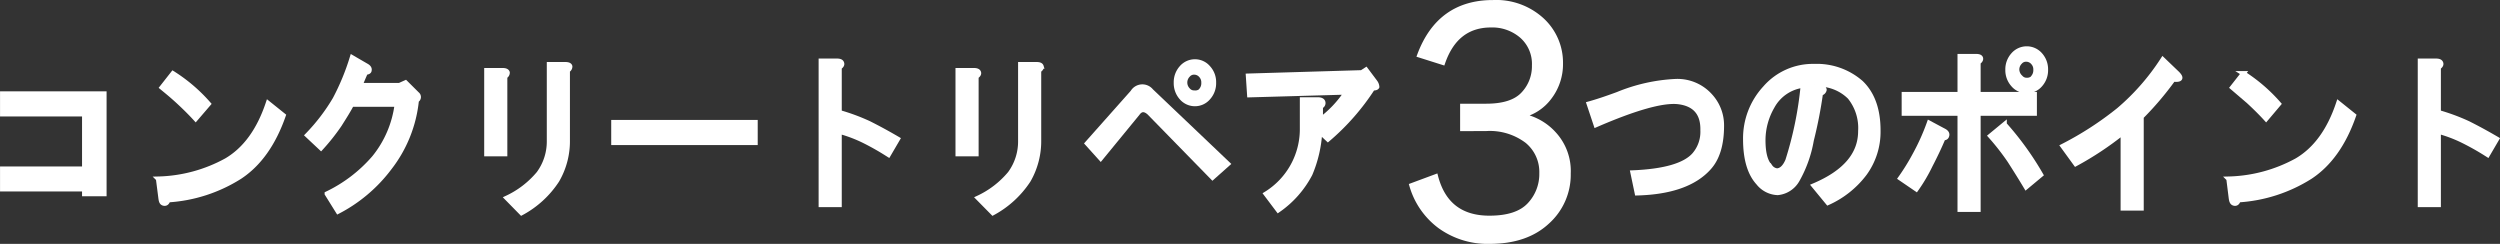 <svg id="レイヤー_1" data-name="レイヤー 1" xmlns="http://www.w3.org/2000/svg" xmlns:xlink="http://www.w3.org/1999/xlink" viewBox="0 0 355.46 34.67"><rect x="0" y="0" width="355.46" height="34.67" fill="#333333" stroke="none"/><defs><style>.cls-1,.cls-4{fill:none;}.cls-2{clip-path:url(#clip-path);}.cls-3{fill:#727272;}.cls-4{stroke:#fff;stroke-width:0.67px;}.cls-5{fill:#fff;}</style><clipPath id="clip-path"><path class="cls-1" d="M148.46,294l2,23.41,88-7.7,2.89,33.05-88,7.7,1.2,13.77,74.67-6.53,7.1,81.25-74.66,6.53L163,460.59l90.66-7.93,2.89,33-28,2.45,17,9.61a15.73,15.73,0,0,1,5.82,5c1,1.78.72,3.19-1,4.25a5.88,5.88,0,0,1-6.55,2q-14.67,16.58-27,28.73a86.59,86.59,0,0,0,10.05,7.45q20,13.54,47.26,18.07L264,601.62a242.79,242.79,0,0,1-39-16q-50.52-24.72-79.82-83.21l-9.7,12,4.58,52.33,42.06-10.62,6.89,32.7L84.3,620.12c.24,2.75-.5,4.66-2.18,5.74a5.65,5.65,0,0,1-5.34.47c-1.87-.78-3.45-3.41-4.72-7.92l-9.68-33.84,43.51-9.36L103.61,549a111.22,111.22,0,0,1-21.34,17.14Q52.9,584,28,590.35l-11.13-35.1a112.82,112.82,0,0,0,23.51-7.61q42.8-17.6,66.93-48.87l-54.66,4.78L60.47,532l-84,37.88c.16,1.85.28,3.23.36,4.13-.65,2.84-2.3,4.37-5,4.6a5.27,5.27,0,0,1-4.12-1q-2.92-2.51-4.72-7.91l-11.13-35.1,37.82-13-9.28-106-32,2.8-3.13-35.8,32-2.8L-29,308.1l32-2.81q16.13,0,6.29,10.56l5.31,60.59,24-2.1,3.14,35.8-24,2.1,8.43,96.4L45.58,500l-2.53-28.91,82.66-7.23-1.33-15.15-68,5.94-7.11-81.24,68-6-1.2-13.77-80,7-2.9-33,80-7-3-34.43,32-2.8Q158.29,283.4,148.46,294ZM83.69,398.15,86,424.31l18.66-1.63-2.29-26.17Zm48-4.2L134,420.11l18.67-1.63-2.29-26.16Zm52.79,111.94c3.07,4.38,5.55,7.39,7.51,9.06q10.05-7.8,23.28-25.63l-37.33,3.27A43.82,43.82,0,0,0,184.47,505.89Zm-4.79-116.14L182,415.91l20-1.75L199.68,388Z"/></clipPath></defs><g class="cls-2"><path class="cls-3" d="M111.3,760.54l.31.4c.07.6.14,1.2.25,2.21l.62-1.18a.27.27,0,0,1,.07.08s0-.08,0-.13c3-5.7,5.87-10.75,5.62-16.94a11.32,11.32,0,0,0-2.07,3.29c-.58,1.34-.8,2.88-1.56,4.09a55.59,55.59,0,0,1-3.76,4.84l0,0c-.18-.4-.35-.82-.53-1.22l.62-.69a28.76,28.76,0,0,0,2.39-3.5,26.52,26.52,0,0,0-3.53,3.11,76.27,76.27,0,0,0-9.86-14.86c1.89,3.75,3.22,8,5.84,11.08a24.82,24.82,0,0,1,3,4.87c-.37.41-.74.83-1.09,1.26-4,4.82-9.79,7.52-14.09,12l0,.14-.15.1-.93,1.76q-.36-.28-.72-.6l1.65-1.16.09-.16.09-.08a51.58,51.58,0,0,0,.88-5.5c.11-1.92-.24-3.88-.19-5.81.1-3.52.74-7.07.44-10.55-.62-7.29-.47-14.37,2.88-21.08a4.74,4.74,0,0,0,.56-2,11.78,11.78,0,0,0-.81-2.65c-1.18,2.88-2.06,5-3,7.35-1.91-2.12-2.43-4.16-1.56-6.57a7.75,7.75,0,0,0,.41-2.66c0-3.81-.8-7.56-.49-11.41.24-2.85-1.08-5.75.18-8.63.16-.36-.08-.89-.1-1.35-.11-3.06-.38-6.12-.29-9.17a48.61,48.61,0,0,0,0-6.72,3.9,3.9,0,0,0,2.58-.49c.37.66.88,1.29,1.28,1.94-.18-2.54-.51-5.08-.48-7.62,0-1.63.52-2.54,1.68-2.84v1.33a7.46,7.46,0,0,0,.51-1.38,4.88,4.88,0,0,1,.71-.07c2,.09,2.8-1.07,3.61-2.45,0,2.12,0,4.23.13,6.34,0,.24.42.46.66.69,1.5-3.4,4.9-4.85,7.26-6.87l-.9-3.36c1.85-.44,3.23-.81,4.62-1.08s2.71-.16,3.47,1.55L114,669.69c.63.62,1.11.84,1.48.71a22.93,22.93,0,0,1,9.8-1c1.52.15,2.45-.78,3.49-1.77a54.06,54.06,0,0,1,5.16-4.11c.2-.16.63,0,.95,0a8.33,8.33,0,0,0,2.19-.14c2.09-.69,4.14-1.5,6.51-2.38a6.69,6.69,0,0,0,.42,2.71c.94,2.17,0,2.64-.91,3.12a22.77,22.77,0,0,1,0,3.75c-.33,1.85-.87,3.65-1.35,5.46a22.7,22.7,0,0,0,.39,11.51,13.67,13.67,0,0,0,.46-4,29.36,29.36,0,0,1,.06-4.2c.47-2.75,1.44-5.44,1.67-8.2a7.38,7.38,0,0,1,4.11-6.2c1.33-.76,2.8-1.27,4.2-1.91.61-.29,1.21-.62,2.12-1.08-3.55-.78-6,.92-8.92,3.07-.22-2-.46-3.35-.49-4.69s0-2.8-1.47-4c0,1.37-.16,2.71-.23,3.95l-1.05-3.23c.86-1.64,2.19-3.72,1.86-6.34a8.1,8.1,0,0,0-1.65,2.47c-1.84,4.63-5.87,6.83-10,8.51A46.17,46.17,0,0,1,122.8,664c-1.51.25-4,.44-4.55-.37-1.64-2.28-3.56-1.51-5.52-1.43l-3.72.2.88-3.28c-4.07,5.24-3.15,4.14-6.57,3.44.2-.29.33-.75.55-.79,2.13-.41,3-1.78,3.32-3.81a6.14,6.14,0,0,1,.94-2.19c1-1.6.31-2.7-1.21-4,0,4.85-2.2,8.24-5.83,11L99.63,661A3.77,3.77,0,0,0,98,662.2a10.22,10.22,0,0,0-.55-1.57v2c-.6.42-1.29.55-2.36-.33v-5.85h1.3c-.11-1.06-.24-2.08-.32-3.09-.27-3.43-.22-6.7,2.29-9.55a5.48,5.48,0,0,0,1.06-2.1l.1.14c-.25,4.28-.25,4.28.87,5.08.07-1.42.06-2.92.23-4.39s.53-3.18.78-4.77c0-.08-.2-.19-.26-.25l-.81,2.76-.66-.34a1.7,1.7,0,0,0,0-.22,23.47,23.47,0,0,1,5.27-15.53c.35-.44.86-1,.82-1.45-.29-3.47,1.67-5.74,4-7.85l-5.77,1.19L102.37,614c.89-.54,1.88-1.62,2.48-1.43,2.21.7,3.31-.82,4.7-1.84l0,.06.09-.11h0l2.77-3.06-1.79,1.18-1,1.89c-.78.14-1.48.11-.68-.89a5.71,5.71,0,0,1,1.7-1l2.07-2.78-.06.09.06,0v0l3.39-4c0,.44,0,.88,0,1.32L112.66,606c0,.44,0,.87,0,1.31l1.34-.65,2.09-3.44h0l2-2.66c3.26-2.57,5.12-6.12,7.25-9.49l-.51-.45-1.14.87c.48-2.22,1.31-4,4.1-4.09.75,0,1.49-1.23,2.17-2s1.39-1.8,2.48-.89.33,2-.39,2.89c-.5.63-1,1.29-1.43,1.94,2.64-1.51,5-3.16,5.41-6.65.14-1.1,1.46-2.31,2.54-3,2.47-1.57,5.11-1.89,7.79.45,1.07-3.06,3.08-3.56,5.94-3.44.18,0,.35,0,.52,0-.05.24-.07.47-.13.7-2.34,1.59-5.88,3.06-5.28,7.75,2.62-2.75,5.19-5.45,7.54-7.9,0-.12,0-.23,0-.35a16.39,16.39,0,0,1,9.65,4.37c.2.19.64.13.94.23a14.07,14.07,0,0,1,3.42,1.25c3.18,2.15,6.24,4.47,9.45,6.79l-1.89,1.09c2.18,1.34,3.48,3.59,6.29,3.2,1.13-.16,1.79.28,1.8,1.44.05,2.8,1.82,3.85,4.25,4.35.72.15,1.9.63,2,1.06.3,2.51,2.82,3.39,3.65,5.74,1.55-1.62,2.34-.36,3.37.5,2.57,2.14,5.18,4.23,7.79,6.33a39.36,39.36,0,0,1-3.34,4.47,11.72,11.72,0,0,0-1.44,2.36c-1.35,2.56-2.72,5.1-4,7.71-.7,1.43-1.19,3-1.77,4.45a29.6,29.6,0,0,0,5.28-8.17c1.51-3.78,4.12-6.72,6.27-10,.93.74,1.84,1.52,2.78,2.26,1.87,1.47,4.54,2.33,5.7,4.19,1.49,2.37,3.74,3.47,5.6,5.18,1,.93,1.56,2.36,2.41,3.5,1.25,1.68,3.31,2.42,4.73,3.77,2,1.93,4.63,3.56,5.19,6.8.15.87,1.54,1.53,2.36,2.28-.07-.29-.13-.57-.2-.87.26,0,.68-.14.76,0,.39.54,1.2,1.12.15,1.8,3.22,3.82,6,8,10,11.2a12.57,12.57,0,0,1,2.63,3.49c1.53,2.61,2.93,5.3,4.39,8a3,3,0,0,0-.3-2.31c-1.77-3.57-3.72-7.07-5.29-10.73-1.42-3.3-3.76-5.86-6.07-8.45-2.59-2.9-5.36-5.65-8.07-8.44-3.78-3.9-6.59-8.71-11.36-11.69a20.5,20.5,0,0,1-3.47-3.26,2.73,2.73,0,0,1-.3-3.48c.77-1.4,1.56-2.79,2.45-4.11a12,12,0,0,0,1.69-6.26,33.5,33.5,0,0,1-7.6,10.94c-2-1.27-3.84-2.34-5.57-3.59-.62-.45-1.2-.94-1.78-1.42.25-.43.5-.86.73-1.3,1.94-3.81,4-7.57,5.93-11.34a14.53,14.53,0,0,0-1.74,1.94c-2.11,3.2-3.89,6.63-5.92,9.88-.65-.55-1.29-1.1-2-1.63-1.75-1.37-3.64-2.57-5.31-4-2.3-2-4.45-4.2-6.67-6.31a38.11,38.11,0,0,1-3.17-3.05,2.77,2.77,0,0,1-.16-3.51l1.4-2c-1.94-1.25-1.84-2.81-1-4.55.4-.81,1.39-1.81-.28-2.5-.14-.06-.11-.83,0-1.2,1.08-3,2.11-6.1,3.21-9.14.46,1.35.89,2.7,1.29,4.07a15.55,15.55,0,0,0-.54-6.08c.39-1.05.8-2.09,1.23-3.13,2-4.93,4.55-9.67,6.67-14.58s4-10.27,6.21-15.33c.65-1.48,2-2.64,3.05-3.95l2.94-3.75,2.76-3.53a48.18,48.18,0,0,0,1.49,9c1.47,5,3.5,9.94,3.54,15.38,0,.62.62,1.24.95,1.86a24.93,24.93,0,0,0-.91-10.38c4.28-3.14,6.86-7.38,9.52-11.39,1.33-2,2.37-3.32,4.73-3.27-2.09-2.69-2.33-6-2.15-9,.36-6.3,1.33-12.57-.65-18.78a2.26,2.26,0,0,1-.08-1c.53-3.45,1.08-6.89,1.63-10.34h-.07s0-.07,0-.1a20.11,20.11,0,0,0,2.74,3.14,40.29,40.29,0,0,1-2.51-5.24l1.08-9.91c-.35.66-.7,1.33-1,2l-.37,0q.72-3.14,1.46-6.27h0v0l-.07.08c.36-2.8.71-5.61,1.14-9,.32,1,.47,1.46.85,2.68.36-3.12.69-5.47.88-7.83.14-1.65.72-2.73,2.64-2.91v2.76a5.55,5.55,0,0,0,.63-1.23c.57-3.35-.74-6.67-.21-10a35.08,35.08,0,0,1,.54-4.27,13.5,13.5,0,0,0,.52-7.39l-.05,0c1.33-3.83,2.7-7.65,4-11.5q.8-2.43,1.54-4.89l.41.08c.17-1,.35-2,.52-3.08.39-1.25.77-2.51,1.16-3.76l.05.06c0-.11,0-.23.07-.34a2.72,2.72,0,0,1-.11.25c-.22-.48-.62-1-.53-1.43.67-3.13,1.45-6.24,2.25-9.58.29.65.46,1,.84,1.85l1.56-7.12.25,0,.06-.94-1.47-.24a74.47,74.47,0,0,1,1.44-7.43c.37-1.47.15-3.25,1.68-4.33.23-.16.44-.75.33-.91-1.63-2.38-.24-4.86-.1-7.21.24-3.91.42-8,2.93-11.37,0,0,0-.11,0-.17.44-1.42.93-2.83,1.3-4.28.93-3.55.43-7.57,3.66-10.38-.56-.69-.86-1.45-1.41-1.7-4.5-2.07-7.14-6.27-10.78-9.31-4.53-3.78-8.64-8.15-14.4-10.2a2.59,2.59,0,0,1-1.77-3.26c.21-1.2.75-2.5,0-3.69-2.15.72-.37,3.61-2.95,4.12a4.64,4.64,0,0,1,0-1.42q2.63-6.81,5.31-13.62c-.28,1.31-.52,2.63-.89,3.91-.42,1.44-1,2.84-.36,4.45a15.91,15.91,0,0,0,2-4.52c1.23-4.61,1.8-9.4,4.5-13.56,2.41-3.73,4.58-7.61,6.87-11.41a6.86,6.86,0,0,1,1.17-1.67,18.54,18.54,0,0,0,5-7.25c1.1-2.76,4.31-4.1,4.73-7.35.09-.66,1.26-1.24,2-1.73.95-.63,2-1.05,2.95-1.73a10.06,10.06,0,0,1,4-1.74A29.43,29.43,0,0,0,275,275.6c-.64-2.55-3.06-4.77-1-7.93l-.07,0h1.63c-.7-1-1.06-1.56-1.5-2.06s-1.5-1-1.61-1.69a53.68,53.68,0,0,1-.66-6.71c0-.48.49-1,.77-1.49.93-1.69,1.91-3.35,2.8-5,1.2-2.31,1.86-5,4.2-6.54l-.06.06.08,0v-.07c1.32-.55,2.63-1.17,4-1.63,2.88-1,4.36-2.57,4.72-5.36-1.81,1.11-2.92,3.79-5.69,2.59.61-4,2.57-7.7,5-9.12a11.19,11.19,0,0,0,5-6.45c.65-.75,1.27-1.51,1.94-2.24,1.84-2,2.49-5.15,5.95-5.59a38.14,38.14,0,0,1-2.17-4.13c-.46-1.21.58-2.89-1.23-4a7.62,7.62,0,0,0,0,6.36c-.91.89-2.12,1.54-2.44,2.49-.85,2.55-2.85,3.41-5,4.18-1.28.44-2.54.92-3.9,1.41l.78,1.42-15.2,13.11c.14-.86.28-1.71.48-2.9-4,1.9-4.95,5.81-7.62,8.16l1.05,1.41c-2.61,1.64-5.24,1.43-7.91.52-1.28-.44-2.53-1-3.83-1.42a12.57,12.57,0,0,0-2.31-.27,21.65,21.65,0,0,0,6.21,4.68,6.06,6.06,0,0,1,3.75,6.32c-.21,5.48-2.45,10.51-4.1,15.88l-2.95-2.3c-3.47.64-3,4.18-5,6-.12-.74-.2-1.21-.41-2.52-1.27,2.25-2.16,3.8-3,5.38-.21.38-.49,1-.32,1.26,1.54,2.21-.21,4.08-1.09,5.51a26.42,26.42,0,0,0-3.49,11,9,9,0,0,1-1.21,3.43c-1.8,3-3.44,6-3.54,9.5a20.15,20.15,0,0,1-1.3,6.56c-1.4,3.8-2.79,7.61-4.15,11.35-2.84-1.64-5.27-3-7.68-4.44-.36-.21-.85-.52-.93-.86-.62-2.66-2.87-3.69-4.84-5a56.48,56.48,0,0,1-4.6-3.52c-1.47-1.24-2.79-2.65-4.25-3.89-1.81-1.54-3.72-3-5.55-4.49s-3.53-3.28-5.51-4.61c-2.55-1.71-5.05-3.36-6.74-6a8.51,8.51,0,0,0-2.57-2.7,17.1,17.1,0,0,1-1.55-1.08l.57-1-.7-.52c-.16.35-.33.69-.49,1a23.39,23.39,0,0,1-4.48-5.12,7.78,7.78,0,0,0-1.63-1.76c-3.11-2.56-4.81-6.07-6.34-9.64a6.14,6.14,0,0,1-.09-3.95q2.61-7.77,5.61-15.41c1.77-4.56,3.71-9.07,5.65-13.57,3-7.08,4.37-14.64,6.16-22.06,1.41-5.87,2.39-11.86,3.51-17.81l7.84-1.47a23,23,0,0,0-7.61.31c.25-1.29.49-2.58.76-3.86a121.19,121.19,0,0,1,3.42-12.55c.92-2.8,2.43-5.41,3.56-8.15,2.41-5.86,4.74-11.75,7.11-17.62a7.18,7.18,0,0,1,.46-.92c2.11-3.66,4.19-7.32,6.35-10.95a7.8,7.8,0,0,1,.67-1,16.49,16.49,0,0,1,0,3.06c-.35,3.2-.77,6.48.74,9.59.12-2.57.23-5.13.37-7.7.07-1.39.51-2.85.25-4.15-.11-.58-.25-1.15-.38-1.72,1.19-.84,2.59-.8,4.43.06.72.34,1.33.92,2.06,1.23a5.06,5.06,0,0,0,4,.58c-2.26-1.76-4.12-3.44-6.2-4.77-2.82-1.8-3.29-2-2.46-5.05,1.28-4.72,1.9-9.6,4.11-14.11a31,31,0,0,0,2.32-8.51c.49-3,1.18-4,4.3-4.2,3.53-.29,7.06-.57,10.6-.76,2-.1,4,0,6.07,0,.49,1.88.61,3.62,2.66,4.31.48.16.79,1.61.7,2.41s-.49,1.31.42,2c.44.32.4,1.44.38,2.19,0,1-.26,2-.43,3.23l1.18-1a124.58,124.58,0,0,1,4.28,22.52c.45,4.77.48,9.58.93,14.35A29.6,29.6,0,0,1,256,166c-1,3.5-2.29,7.12-2.17,10.64a78.12,78.12,0,0,1-2.7,22.91c-.73,2.75-1.84,5.4-2.59,8.14-.55,2-.91,4-1.36,6-6,2.15-12,4.09-16.86,8.86L246.84,215a21.47,21.47,0,0,1-2.47,6.3,1.57,1.57,0,0,0-.22.64c-.45,3.14-.84,6.28-1.37,9.4a10.26,10.26,0,0,1-1.13,2.34c-1.31,2.76-3.1,5.34-3.32,8.67l1.27-.45c-1.24,2.7-2.45,5.3-3.62,7.9-2.85-1.3-4.78-3.86-7.47-5.51.49,2.85,2.76,3.56,4.5,5.38-1.44,2.46-2.86,4.92-4.3,7.36-.4.68-1.1,1.31-1.2,2-.3,2.14-.38,4.31-.56,6.71l1.56.39c.32-2.34.64-4.69,1-7a1.94,1.94,0,0,1,.29-.62l4.06-7.28,1.74-.54c-.31.72-.65,1.43-1,2.15a66.11,66.11,0,0,0-3.1,9,11.94,11.94,0,0,1-1,2.68,14,14,0,0,0-1.74,5.64,5.58,5.58,0,0,1-.75,3.07c-.91,1.43-1.49,3.09.06,4.22-.4,1.88-1.24,3.67-1,5.32s-.71,2.37-2.22,3.4c2.7,0,3,1.71,3.66,3.12.52,1.11,1,2.81,1.88,3.07,1.94.59,2.34,2,2.83,3.5.62,1.86,1.86,2.36,3.87,2.12l-4.91-7.54c2.61-4-1.09-4.48-3.08-6.05l1.84-1.31c-2.14-3.12-2.09-4.07.45-7.35-2.44,0-.93-1.47-1.06-2.4l1.18.51c.71-2.15,1.41-4.18,2-6.23a5.88,5.88,0,0,0,.23-1.85c-1.71-.43-.63-1.38-.4-2.1.91-2.92,2.1-5.73,3.27-8.55,1.73-4.15,2.73-8.65,4.21-13,2-5.91,3.3-12.08,4.94-18.13.49-1.8,1.51-3.54,1.63-5.36.1-1.41.29-2.81.52-4.2l4.05-1.86c-.09-.22-.18-.44-.28-.66-1.16.49-2.35.94-3.54,1.38a55.28,55.28,0,0,1,2.79-9.56,73.61,73.61,0,0,0,4.81-25.76,39.78,39.78,0,0,1,1.42-10.49,30.54,30.54,0,0,0,1.24-10.43c-.19-3.88-.05-7.77-.05-11.95l.77,1.23c.28-2.32-.29-4.49-.08-6.59.25-2.58-2.09-3.91-2.37-6.19s-1-4.63-1.34-7c-.44-3.44-2.2-6.57-1.55-10.35a9.72,9.72,0,0,0,.06-4.56l.17,0v-2.31a7.89,7.89,0,0,0-.68,1.34,3.86,3.86,0,0,0-.76-.81,4.71,4.71,0,0,1-1.64-3.59c-.23-1.71-.29-3.44-.35-5.17.77,2.15,1.54,4.3,2.31,6.47a3.77,3.77,0,0,0-.23-4.9,9.87,9.87,0,0,1-1.46-2.6l.45.62c.33-4.07.33-4.07-.77-5.87-.1,1.27-.19,2.44-.28,3.61q-.27-.84-.57-1.68a15,15,0,0,1,.72-6.57c.32-.81.37-2.29-.13-2.74-1.2-1.09-.85-2.22-.77-3.45.27-4,.51-8,.77-12a4.94,4.94,0,0,1,.19-1.69c.92-2.18,1-2.17-.56-3.81-.07-.08-.16-.15-.12-.11l-1.12-14.07h-.38c-.06,1.19-.13,2.38-.19,3.57a7.25,7.25,0,0,1-.6-3.38A28.8,28.8,0,0,0,247,42.1a4.58,4.58,0,0,1-.16-2.68c.73-2,.26-3.8-.09-5.72a24,24,0,0,1-.13-4.07c0-1,0-2,0-3-.12-3.26-.81-6.41.21-9.8.68-2.27,1.51-5.44-1.52-7.44-.45-.29-.39-1.46-.42-2.23-.1-3-.19-5.91-.18-8.86,0-1.69-.34-3.79.5-5,1.37-1.94,1-3.83,1.09-5.8.05-1.37.06-2.74.1-4.11,0-.74.11-1.48.1-2.21a3.26,3.26,0,0,0,0-2.26l-.24.74a3.32,3.32,0,0,0-.93-1.26c-.43-.38-.3-1.51-.28-2.29.05-1.94.25-3.88.26-5.82,0-2.46-.08-4.91-.12-7.36H246v8.62c.73-4.83,1.12-10.21,2.45-15.35a77.77,77.77,0,0,0,2.81-16.13c.14-3.15,1.26-6.23.18-9.49a4.55,4.55,0,0,1,.72-3.86c2.4-2.51,2.28-5.44,2.41-8.61l-1.16,1.24c.41-6.2.25-11.82,1.95-17.24a3.62,3.62,0,0,0,.28-2,8.63,8.63,0,0,1-.43-1.88h-1.69a13.2,13.2,0,0,0,.11,1.4,6.26,6.26,0,0,1-.26,2.38,64.51,64.51,0,0,0-1.92,13.14A64.58,64.58,0,0,1,248-67.79a30.16,30.16,0,0,0-1.7,11.09c.15,2.47-.69,4.19-1.46,6.18-.36,1-1.15,2.61-.9,2.78,1.59,1.16,1,2.13,0,3a6.53,6.53,0,0,0-2,5.29c.07,3.07.4,6.14.36,9.2-.07,4.77-.39,9.55-.56,14.32,0,.45,0,.9,0,1.35a11.5,11.5,0,0,1-2.07.59c-2.31.4-4.58,1.12-6.86,1.69a2.09,2.09,0,0,0,2,.57c2.32-.66,4.59-1.57,6.93-2.1h0c0,.67,0,1.34.07,2s0,1.37.36,1.61c2.22,1.58,1.37,3.38.81,5.43a13.62,13.62,0,0,0-.55,6.36,13.84,13.84,0,0,1,.19,4.24c0,.81-.12,1.62-.19,2.44a11.08,11.08,0,0,0-1.08-1.71c.31,1.42.63,2.85.95,4.27a8.63,8.63,0,0,0,1,4.37c.13.62.27,1.23.41,1.85-.09.92-.17,1.7-.19,2.48,0,.94,0,1.89,0,2.91a4.83,4.83,0,0,0-1.28-1.08c.3,1,.6,2,1,3.44a3.1,3.1,0,0,0,.28-.48v.58c2,1.37,2,3.63,1.22,6.13-.28.94-.61,2.35-.14,2.95,1.5,1.92.76,3.88.72,5.88a22.07,22.07,0,0,0,.6,4.4c.28,1.57.76,3.11,1,4.69.08.71-.35,2.11-.55,2.11-1.7,0-1.06,1.23-1.06,2a31,31,0,0,0,.27,5.46c.49,2.81.5,6.12,2.07,8.19,1.94,2.58,1.46,5,1.81,8.25-.62-1-.86-1.42-1.32-2.16v7.82l.78-1.34a53.57,53.57,0,0,1-1,7.59c-.31,2-1.19,4.37-.47,6,1.15,2.56,1,5,1.07,7.59a7.3,7.3,0,0,1-2.06.57c-3-.19-6.09-.47-9.13-.75a59.53,59.53,0,0,0-19.36,1.57c-2.07.49-4.13,1.43-6.36.43a2.85,2.85,0,0,0-2,.22c-5.8,2.39-11.06,1.06-16-2.23a15.74,15.74,0,0,0-1.43-.92c-7.1-3.55-13.8-7.93-21.69-9.84a36.71,36.71,0,0,1-5.65-2,44.56,44.56,0,0,0,2.15-12.64c1.21-1.19,1.08-1.47.32-2.74l-.45.51a23.21,23.21,0,0,0-.76-4.17c-.12,1.7-.24,3.32-.35,4.93-.19,2.79-.31,5.58-.61,8.36-.19,1.86-.46,3.71-.73,5.57-1.27-.55-2.54-1.11-3.8-1.64a9.25,9.25,0,0,1-5.06-4.09c2.5-1.47,3.48-3.47,2.2-6.68l1,.5c.07-.15.13-.3.19-.45l-1.47-.7c-.05.14-.11.27-.16.4l.46.24a18.57,18.57,0,0,1-1.21,2.45c-.51.72-1.06,1.64-1.8,1.9-3.41,1.24-6.9,2.25-10.32,3.44-.53.18-.87.88-1.75,1.83,2.61-.12,4.44-.13,6.24-.31a8,8,0,0,1,6.65,2A15.88,15.88,0,0,0,159.29,89c4.22,2,8.53,3.82,12.8,5.73s7.88,4.79,12,6.89c3.56,1.8,7.32,3.08,10.81,4.94a4.74,4.74,0,0,0,4.6.15c1.75-.89,3.25-.42,4.85.43a7.58,7.58,0,0,0,3.53,1.09c4-.13,7.93-.54,11.89-.84l2.43-.14a9.88,9.88,0,0,1,0,1.57,19.86,19.86,0,0,1-.7,2.65c-2.09,5.7-4.26,11.38-6.78,16.89,0-.15-.07-.3-.1-.45,0,.2,0,.39,0,.59-1.32,2.9-2.72,5.76-4.31,8.54-1.77,3.1-3.3,6.44-6.26,8.72-1,.73-1.89,1.47-3.1,2.42,3.45,0,5.56-1.83,7.71-4.75-.92,5.73-2.35,8.63-5.07,10.79a11.15,11.15,0,0,1-2.57-1.48c-2-2-4.6-2.87-7.07-4a11.35,11.35,0,0,1-3.58-2.47c-1.31-1.43-2.42-2.84-4.53-3.28a5.34,5.34,0,0,1-2.57-2.14,19,19,0,0,0-8.76-6.37,6.39,6.39,0,0,1-4.21-4.9,26.83,26.83,0,0,0-1.69-4.83,18.24,18.24,0,0,1-.26-16.2,12.44,12.44,0,0,0,.57-2.55c-1.42,1-2.87,2-3.42,3.3-.07-.72-.15-1.42-.22-2.14-.09,1.08-.14,2.15-.17,3.21a12.86,12.86,0,0,0-.26,8.1c.21.63.4,1.28.6,1.92a99.66,99.66,0,0,0,2.76,15.07l-1-9.3c.8,2.65,1.6,5.34,2.43,8.06l-4.84,5c3.26-3,7.15-1.33,11-2,1.12,4.21,6.15,4.39,8,8,.1.2.62.21.94.28,2.86.68,4.66,2.72,6.47,4.82a12.28,12.28,0,0,0,3,2.66c3.49,2.06,4.74,5.28,3.41,9.24a6.29,6.29,0,0,0-.47,2,21,21,0,0,1-2.23,8.54,39.17,39.17,0,0,0-2.09,5.79c-1.14,4-2.16,8-3.26,12.19-2.44,0-4.74.18-7-.05-.59-.07-1.18-.16-1.77-.26a9.13,9.13,0,0,0,0-3.54c-.35,1.14-.68,2.24-1,3.34-1.33-.29-2.65-.62-4-.9a12.63,12.63,0,0,0,3.24,3.31c-.31,1-.62,2-.91,3l-3.47,1c0,.09,0,.19,0,.29l3.52.17c1.35,2.2,2.77,4.48,4.58,7.41-.57-2.94-.83-5.1-2.66-6.63-1.16-1-1.24-2.21-.61-3.79.13-.32.26-.64.38-1a16.88,16.88,0,0,0,2.7,1.32c1.74.65,3.51,1.6,3.67,3.68,0,.42.05.84.07,1.27l-2,.71,2-.38a24.55,24.55,0,0,1-.32,5.22c-1.06,5.61-2.4,11.17-3.61,16.75-.69,3.22-.85,6.65-2.09,9.63s-2.64,5.91-4,8.85c.61-4.11,1.22-8.25-.63-12.55-.2,3.41-.35,6.47-.56,9.53-.16,2.31-.36,4.62-.55,6.94-.39.91-.79,1.83-1.15,2.76-.53,1.36-.94,3.14-2,3.86a15.09,15.09,0,0,0-4.64,5.78c.33-1.12.67-2.24,1-3.35-.16,0-.44,0-.54.1-.45.51-.84,1.07-1.27,1.63l-3.63-2-.54.56a7.08,7.08,0,0,1,3.55,5.72c-.68,1.19-1.46,2.34-2.28,3.65-1.72-2.43-3.2-4.53-4.67-6.63a1.14,1.14,0,0,1-.27-.62c.17-1.92-1.12-3.36-1.57-5-.82-3-3-4-5.11-5,0-2,.61-4.1-.15-5.47a14.9,14.9,0,0,1-1.63-5.78c-.23-1.91-.93-3.76-1.32-5.66a2.61,2.61,0,0,0-2.9-2.28c.07-.65,0-1.16.17-1.29,2-1.37,1.36-3.1.71-4.83a22.58,22.58,0,0,0-.9-2.23c-1-2-.27-3.48,1.23-4.86.81-.75,1.9-1.51,2.17-2.46a2.55,2.55,0,0,1,2.07-1.92,9.09,9.09,0,0,0,1.85-1.17c-.55-.45-.88-.94-1.19-.94a3.83,3.83,0,0,0-2.73,1.28l-1.69-2.3a1.93,1.93,0,0,0-.33-1c.23-1.57.46-3.13.69-4.67-.8.81-1,1.89-1.54,2.64a10.14,10.14,0,0,1-.67.83l-.52-.29c0,.28,0,.55,0,.83a4.73,4.73,0,0,1-1.44,1,20,20,0,0,1-3.43.94,21.33,21.33,0,0,1-1.82-6.92,3.89,3.89,0,0,0-.15-1.34c-1.74-3.54-.6-7.12-.23-10.7a52.86,52.86,0,0,0,.38-5.75,3.76,3.76,0,0,1,2.07-3.36c1.58,1.06,1.15,2.63,1.36,4,.77,5,1.61,10,2.42,14.94l-.33-4.27c-.27-3.41-.57-6.82-.79-10.23-.12-1.82.68-3,3.12-3.36.09,3.28.18,6.39.27,9.5l.81,0c-.61-4.11,0-8.09.56-12.13.65-4.33.46-8.8.56-13.2,0-1.17-.76-1.52-1.47-1.36,0,4.29.12,8.46-.05,12.6-.09,2.29-1.09,3-3.83,3.62.09-1,.17-2,.27-3a5.61,5.61,0,0,0-1.48-.25c-3.37.49-3.31.47-4.95-2.6-.77-1.44-1.82-2.73-3.06-4.56-.78,2-1.64,2.92-.12,4.52a9.91,9.91,0,0,1,2.33,5.45c0,.29,0,.59.05.88l-1.13,1c.5.07.88.11,1.17.12a42,42,0,0,1-.59,5.47c0,.29-.11.57-.16.86v-1.06l-3.3,3.11,3.06-.77a41.8,41.8,0,0,0-1.33,7.59c-.09,3.61.69,7.24,1.14,10.86a3.12,3.12,0,0,0,.6,1.21,28,28,0,0,1,3.13,8.35c.91,3.41,2,6.77,2.95,10.17a16.88,16.88,0,0,1,.7,4,3,3,0,0,1-2.32,3c-1.71.5-3.5.78-5.45,1.19-.26-2.06-.61-3.85-.68-5.64-.2-4.77-.47-9.55-.3-14.31a5.27,5.27,0,0,0-1.41-3.89,4.29,4.29,0,0,0-.42-1.7l-.18,1c-.08-.08-.13-.15-.21-.24,0,.57,0,1,0,1.47-.2,1.12-.4,2.25-.59,3.38.21-.36.42-.72.61-1.09.1,2.34.26,4.68.34,7,.1,3.06.16,6.13.17,9.19a6.57,6.57,0,0,1-.46,2.28c-.45,1.18-1.05,2.31-1.28,2.81l-7.6,5.68c1.18,2.73.94,2.59-.31,4.79-.25.42-.47.86-.71,1.29,0-.6-.08-1.21-.1-1.81a1.89,1.89,0,0,0-1.18-1.81,7.55,7.55,0,0,0-.16-2.14l-.11.24c.35-2.75-.57-5.33-1.41-7.92.34,2.95.67,5.91,1,8.86l-2.75,6.38a7.61,7.61,0,0,0,3.26-4.35,4.05,4.05,0,0,1,.12.47c.1.89-.22,1.94.11,2.68a5.34,5.34,0,0,1,.33,1.06c-.9,1.75-1.75,3.53-2.6,5.31l-1.17.88a5.39,5.39,0,0,0,.65.21c-.2.42-.4.84-.61,1.26a1.45,1.45,0,0,0-.17,1,1.42,1.42,0,0,1,0,.2l-1.58.1c0,.1,0,.2,0,.3l1.72.4c.15,1.78-.92,3.19-1.8,4.67a17,17,0,0,0-1.57,3q-1.91,5.44-3.61,11a16.32,16.32,0,0,0-.57,3.34c-.16,1.84-.23,3.69-.39,5.53a29.77,29.77,0,0,0-3.06,1.63c-.35-.41-.75-.88-1.27-1.51a2.38,2.38,0,0,0,.72,1.85c-.16.11-.33.19-.48.3l2,2.23a8.58,8.58,0,0,1-2.1,6.51.42.42,0,0,0-.06.33c.07.31.17.62.3,1.06l3.34-1.36-.72,6.56-.77.05a24,24,0,0,0-.85-2.38c-.37-.81-.78-1.88-2-1.28s-.81,1.44-.37,2.35v0l-9,2.25a10.26,10.26,0,0,0,7.34-.64c.56-.26,1.37-.7,1.76-.47a2.34,2.34,0,0,0,.63.26,6.55,6.55,0,0,1,.69,2c.71,5.42.57,11,2.18,16.27a6.27,6.27,0,0,1,0,2c-.2,3.76-.68,7.53-.54,11.28a129.89,129.89,0,0,0,2.78,22.74c-1.11,0-2.22,0-3.34,0a5.18,5.18,0,0,0-2.54.53c-2.15,1.33-4.35,2.67-5.7,6.22a11.43,11.43,0,0,0,1.51-1.26A9.34,9.34,0,0,1,108,358a7.56,7.56,0,0,0,1.75-.1c.13.57.23,1.15.37,1.72.19.75,0,1.59.16,2.37.36,2.08.73,4.17,1.13,6.25a10.7,10.7,0,0,0-1.11-2.89,27.42,27.42,0,0,0,0,4.74,23,23,0,0,1-.87,11.65c-.75,2.32-1.18,4.74-1.86,7.09a12.36,12.36,0,0,1-1.34,3.12c-1.39,2.21-.88,4.05,1.57,5.25-.28-1.31-.55-2.62-.77-3.66.62-1.48,1.44-2.69,1.61-4,.7-5.31,3.17-10.21,3.09-15.68,0-.11.07-.21.1-.33a10.51,10.51,0,0,0,0-3.2c.32,1.55,1,3,1.19,4.59.63,5.2,1.43,10.42,1.56,15.65.19,8-.13,15.94-.24,23.91,0,2.25,0,4.51-.21,6.74a36.21,36.21,0,0,1-2.87,11.47c-1.13,1.84-2.25,3.69-3.38,5.54a27.9,27.9,0,0,1-3.24,3.51c.59-.31,1.16-.63,1.71-1l-.67,1.1,1,.69a64.68,64.68,0,0,1,3.45-5.8c.11-.15.2-.3.3-.45a60.27,60.27,0,0,0,5.64-9.82l-.72-.5c-.27.46-.55.91-.83,1.36a74.17,74.17,0,0,0,2.26-10.6,10.08,10.08,0,0,0-.42-3.71c-.41-1.66,1.63-1.78,1.74-3.06,0-.23.08-.45.08-.68-.08-4.11.05-8.24-.33-12.32s-.79-8-1-12.05c-.25-5.9.58-11.84-1-17.71a9.66,9.66,0,0,1,1.74-9.32c.58,2.59,1.15,5.13,1.72,7.64.16-2.45.46-5-.2-7.21a9.52,9.52,0,0,1-.33-1.64,12.49,12.49,0,0,1,1.43-1.09,9.39,9.39,0,0,0,4.15-5.68,4.53,4.53,0,0,1,1.52-2.6c2.66-1.68,5.26-3.6,8-5.08a29.29,29.29,0,0,1-.78,4.26,20.14,20.14,0,0,0,2.07-4.93c.15-.07.3-.17.45-.23,5.28-2.38,10.77-4.28,15.89-7.08a35.87,35.87,0,0,0,10.76-8.32c1.08-1.31,2.22-2.56,3.31-3.81l2.58.94c-.45-2.67,1.1-4,2.59-5.27l.57.86.58-.39-.55-1a8.75,8.75,0,0,0,.93-1c2-2.57,4.49-3.08,7.54-2.47l-1.45-.9,3,.29c0-.31,0-.62,0-.93h-4l-.44-.27c2.31-6,7.93-13.61,10.72-14.66,2.3,1.34,4.65,2.51,6.79,4s4,3.36,6.08,5a6.14,6.14,0,0,0,3,1.54c3.36.12,5.25,1.86,6.65,4.74a11,11,0,0,0,3.1,3.59c1.43,1.13,2.44,3,4.57,3.1.12,2.08,2.06,2.44,3.56,3.34-1.48,2.87-2.84,5.52-4.3,8.37,2.35,0,2.35,0,3.9-2.41a25.43,25.43,0,0,1,16.67,5.36,4.17,4.17,0,0,0,.75,2.79,3.83,3.83,0,0,0-1.09,2.82,3.61,3.61,0,0,0,1.56-2l.25.41c.59,1,1.72.94,2.33-.63-.22-.24-.45-.5-.66-.75a15.28,15.28,0,0,1,2.42.6c1.92.69,3.73,2.25,5.63,2.31,2.77.1,3.53,1.54,4.27,3.66a4.36,4.36,0,0,0,2,2.05c1.83,1,3.79,1.87,5.62,2.76-.18,1.38,0,2.59-.5,3.36-2.73,4.19-2.44,9.18-3.81,13.72a42.93,42.93,0,0,0-1.21,6c-.59,3.94-.93,7.92-1.65,11.83-.78,4.23-1.84,8.41-2.71,12.62-2-.33-4-.65-6-.91-5.73-.74-11.14-2.22-15.95-6a26.46,26.46,0,0,0-9.75-4.92,5.84,5.84,0,0,0,.84,1c4.88,3.15,9.75,6.32,14.68,9.37a9.39,9.39,0,0,0,3.17.93c2.67.52,5.34,1.09,8,1.41,1.55.19,3.12.3,4.69.39l0,.13c-1.06,5.48-1.79,11-3.9,16.25-.78,1.93-1.35,3.86-2.83,5.51a12.36,12.36,0,0,0-2.71,5c-.87,3.52-1.28,7.16-1.87,10.74-.43,2.56-.46,5.27-1.36,7.66A28.8,28.8,0,0,0,236.11,452c0,2.49,0,5.21-1,7.39a30.39,30.39,0,0,0-2.27,11.34,8.62,8.62,0,0,1-2.3,5.85l-10.36.3c2.07-2.42,4-4.94,4.89-8.32l-6.35,8.37-9.67.28a25.37,25.37,0,0,0,6.77,1.16c.6,0,1.21,0,1.82,0l-3.09,4.07.79.63a35.15,35.15,0,0,1,3.59-4.72c3.63,0,7.26-.15,10.9-.24l-.39.22,1.05,2.68c-1.58,6.4-1.44,12.91-1,19.42a6.54,6.54,0,0,0,2.52,5.33c-1.12,1.33-1.64,2.52.65,2.87-.45,3.27-1,6.35-1.28,9.45-.21,2.08.1,4.25-.29,6.29-1,5.41-2.77,10.56-6.68,14.71-.7.74-1.34,1.55-2,2.33A12.15,12.15,0,0,0,221,543c-.16-.55-.34-1.09-.53-1.62a56.62,56.62,0,0,1-3.08-15l.6-.72c-.23,0-.44.1-.65.15,0-.28,0-.55-.07-.83-.17-4-.53-8-.81-12l-.7,0c-.24,3.09,1.15,6.26-.2,9.28.18,1.32.31,2.64.44,4a9.44,9.44,0,0,0-4,3.51c-.81,1.08-1.72,2.1-2.47,3.22a42.11,42.11,0,0,0-3.43,5.51c-2.92,6.32-5.76,12.67-8.47,19.09q-2.61,6.22-5.07,12.51c-.33-.88-.71-1.76-1.11-2.64-1.14-2.52-2.32-5.05-3.22-7.68a29.4,29.4,0,0,0-5.74-10.33c3,7.72,6.52,15,9.28,22.7-.57,1.5-1.17,3-1.73,4.49-1.54,4.17-2.63,8.5-4,12.74a26.32,26.32,0,0,1-1.51,3.19c-.76-.56-1.44-.8-1.59-1.22-1.05-3-3.86-3.71-6.17-5.08-.68-.4-1.48-.59-2.14-1-3.61-2.32-7.22-4.66-10.8-7a11,11,0,0,1-1.69-1.58c-2.51-2.71-4.85-5.62-7.56-8.1l-.21-5.88a13,13,0,0,0-1.09,4.68,15.87,15.87,0,0,1-4-4.91A7.59,7.59,0,0,0,148,560c-1.64-1.48-1.36-3.13-1-5,1-5.11,2.63-10,2.55-15.43-.07-5.64,1-11.36,2-16.95.88-4.69,2.48-9.25,3.69-13.88.68-2.6,2.14-4.73,3.48-7,1.89-3.2,3.25-6.7,5.65-9.61.39-.48.34-1.31.54-2a26.08,26.08,0,0,0,1-3.25c.19-1.1-.37-2.69.2-3.29,1.53-1.58,1-2.94.36-4.54a5.11,5.11,0,0,1-.16-1.68c-.33-6.19.6-12.29,1.7-18.33a86,86,0,0,1,2.54-8.82c-.05.72-.1,1.45-.14,2.17,1-1.07,2-2.08,1.73-3.92l-1.31,1c.8-3.08,1.75-6.14,2.43-9.25.61.26,1.21.54,1.83.79a35.55,35.55,0,0,0,3.72,1.13c-1.79-1.06-3.47-2.39-5.23-3.45a.43.43,0,0,0,0-.11c1-5.43,1.82-8.73,3.3-10.32-.4,2-.78,3.92-1.16,5.82l.63.21c2.05-4.59,4.43-8.85,8.46-12.11a6.18,6.18,0,0,1,4.12-1.68c2.74,0,5.48,0,8.21-.2.9-.05,2.12,0,2.45-1.42-3.48,0-6.88-.12-10.26.05a3.29,3.29,0,0,1-3.74-2.36c.73,3.23-2.25,3.7-3.4,5.4-1.28,1.87-2.79,3.51-5.51,3.48v-2.72a10.69,10.69,0,0,0-1,1.7c-1.08,3.72-2.16,7.44-3.18,11.18-.2.73-.39,1.46-.59,2.19a8.12,8.12,0,0,0-5.47-.62c1.68.75,3.35,1.51,5,2.25l-2.43,9.06c-1.47,5.51-3,11-3,16.79,0,1.24-.4,2.48-.52,3.73q-.33,3.38-.55,6.76c-.15,2.27.24,4.7-.45,6.78a52.62,52.62,0,0,1-4.2,8.52c-1.43,2.58-3.09,5-4.54,7.58-1.3,2.28-2.5,4.62-3.66,7s-2.77,4.81-3.32,7.41c-1.92,8.92-3.46,17.92-5.13,26.89a5.77,5.77,0,0,0-.07,1c-.05,1.11.61.39,1,.39a5.28,5.28,0,0,1,0,1.32c-.67,2.63-1.36,5.26-2.09,7.87-.83,2.93-1.7,5.86-2.68,9.23a88,88,0,0,1-8.51-3.58c-3.38-1.87-6.45-4.27-9.79-6.22-.52-.3-1-.66-1.46-1,0-.05,0-.09,0-.14l-.08.1a27.41,27.41,0,0,1-9.1-9.78c-.84-1.53-.77-3.9-3-4.57-3.58-5.12-7.28-10.16-10.7-15.38-4.58-7-7.65-14.77-10.82-22.47a6.54,6.54,0,0,1-.42-2.64c.12-3.06.34-6.11.55-9.17a14.74,14.74,0,0,1,.43-3.72c1.47-4.27,2.61-8.78,4.84-12.64s1.9-7.75,2.56-11.66c.38-2.31,0-4.72,1.67-6.78a5.55,5.55,0,0,0,.64-2.92c.24-3.38.4-6.77.59-10.16a72.71,72.71,0,0,0,.43-8.83c-.32-4.76-.55-9.44,1.07-14a5.47,5.47,0,0,0,0-1.67,7.9,7.9,0,0,0-1.89,2.5c-1.57,2.36-2.82,4.74-1.72,7.72a3.9,3.9,0,0,1,0,2c-.79,3.65-.37,7.56-2.31,11a5.56,5.56,0,0,0-.29,1.87l.8.58,1.07-2.05a14.6,14.6,0,0,1-.32,3.63c-.4,2.82-.77,5.64-1.08,8.47-.44,3.95-.46,8-1.28,11.84-.25,1.17-.56,2.33-.89,3.48l-3.39-2.22c.4-.84.72-1.51,1.12-2.33-1.5-.64-2.75-1.47-3.83.42a1.55,1.55,0,0,1-1.2.71c-1.08-.05-2.14-.34-3.22-.49-1.93-.28-3.88-.8-5.88.15l8.52,2.07,7.81,1.93c-1,3.59-2.34,7.13-3,10.79a7.88,7.88,0,0,1-5.14,6.25l-12.11-3.5c0-.5,0-1-.07-1.44l-8.71.46a30.31,30.31,0,0,0,5.81,1.89c3.65.84,7.31,1.68,11,2.41,3.1.62,4.28,2.7,4.58,5.54.07.67,0,1.37,0,2,.47,3.46.28,7.06,2.16,10.23.09.16,0,.44-.06.84l-1.77,1.15c.26.88.58,1.83.83,2.79a17.72,17.72,0,0,1,.63,3c.08,1.21-.46,2.58,1,3.34,1.11.57,2.25,1.07,3.68,1.75.61,1.23,1.9,2.7.63,4.65-.17.27.09.88.25,1.3.56,1.5,1.06,3,1.76,4.46,1.89,3.85,4.55,7.23,5.56,11.63.55,2.4,2.9,4.39,4.46,6.59.3-.16.87-.37.86-.47-.39-2.11-.84-4.21-1.27-6.3l-.08-.06,0,0c-1.57.93-2.91.9-3.85-1l2.52-.6c.34.39.83,1,1.33,1.57l.08,0,0,.13c2.56,2.1,5.36,4,6.64,7.3,1,2.58,2.35,5,5,6.33,2.19,1.12,3.79,3,5.49,4.72-.3,1.71-.62,3.42-.93,5.14l-.5-.73-.57.38.9,1.34c-.34,2-.63,3.93-.78,5.91-.22,3.14-1.58,6.38.15,9.63.29.54-.74,2.07-1.41,2.93a5.28,5.28,0,0,1-2,1.18c-6.29,3.06-10.77,8.09-14.07,14.89.62-.06.77,0,.83-.08a7.16,7.16,0,0,0,.69-.77c3.66-4.83,7.43-9.44,12.76-12.41,2-1.12,3.5-1.71,5.35-.18a5.26,5.26,0,0,0,1.28.46l-2.22-2.78c0-2.35.39-4.19-.08-5.74-.92-3-.21-5.77.17-8.65.43-3.24.81-6.5,1.2-9.75a11.9,11.9,0,0,0,4.52,3c.28.1.41.56.68.75,1,.63,1.9,1.28,2.9,1.81,1.85,1,3.75,1.92,5.82,3,1.56-1.45,3.06.1,4.61.79,2.24,1,2.3,1.41,1,3.5-2.52,4-5,7.91-7.53,11.85-.77,1.21-.78,1.2-2.75,1.94,1.52-3.07,3.93-5.68,3.86-9.29l-12.39,18.51.21.16,3.66-3.18.52.48c-1.4,2-2.77,4-4.21,6-1.74,2.38-3.71,4.61-5.3,7.09-3.43,5.36-7.46,10-14.09,12.9a9,9,0,0,1-.64-1.34c-.77-2.39-2.63-3.86-4.46-5.38a12.27,12.27,0,0,1-1.38-1.5c-2.67-3.08-5.38-6.13-8-9.28A8.46,8.46,0,0,1,85,590.84a5.08,5.08,0,0,0-2.7-3.28,11,11,0,0,1-2.5-2.55,42.55,42.55,0,0,0-2.61-3.44c-3.26-3.19-6.66-6.21-8.29-10.69a28.9,28.9,0,0,0-2.29-4A26.35,26.35,0,0,0,75,582.3a8.08,8.08,0,0,1,1.25,2.26l.09,0v.1c1.94,2.13,3.87,4.26,5.91,6.49l-5,.24a18.07,18.07,0,0,1-.89-6.73l-.05,0s0,0,0-.07l-1.82-.42V588c0,2,1.64,4.78,3.3,4.62,2.18-.2,3.65,1.07,5.45,1.63,2.54.78,3.53,2.75,3.68,5.26l3.13.84a6.18,6.18,0,0,0,4.72,6.46c3,.71,4,2.46,3,5.28-1.11,3-2.37,5.92-3.53,8.89a9.62,9.62,0,0,0-.34,1.63l.74.31c1-1.84,2-3.74,3.13-5.51s.05-4.34,2.43-6c.19.93.55,1.6.4,2.14-.58,2.18-1.32,4.33-2,6.49-1.24,3.88-3.11,7.5-3.62,11.7-.13,1.07-.32,2.13-.54,3.19-.63-.68-1.25-1.36-1.89-2A10.79,10.79,0,0,0,94.84,627l-.8-.19q-.93,2.88-1.84,5.75l-2.34-2.4a3.85,3.85,0,0,0-1.09-.55A38.18,38.18,0,0,0,94,636.39c-.64,2.71-1.43,5.39-2.09,8.1a.78.78,0,0,0,0-.16c0,.09,0,.19,0,.29h0l0-.06c.62,1.92-1.29,1.53-2.18,2.08,1.42,1.35,1.42,1.35.69,6.91l2.14-2.43c-.38,1.57.61,3.43-1.53,4.25a1,1,0,0,0-.46.84c.57,3.67-2.49,4.83-4.62,6.49-1,.74-2.41.83-3.73,1.24-.16-1.23-.25-1.94-.36-2.81-4.59,3.2-9.07,3.2-13.13.86a51.49,51.49,0,0,1-5.44,1.52c-4.37.73-8.76,1.3-13.14,1.9-1.47.21-2.94.37-4.42.5-4.3.37-8.53.81-12.36,3.2A46,46,0,0,1,28,671.83c0-1.35-.13-2.72-.17-4.08a8.74,8.74,0,0,0-1.17,4.72l-.63.3c-2.34,1.19-4.65,2.41-6.94,3.69s-4.42,2.8-6.78,3.88l-.2.11a6.78,6.78,0,0,0,.69-3.13l-3.5,4.81.1.07A14.86,14.86,0,0,0,7,684.85c-1.75,2.46-2.77,5.58-5.83,7-5.89,2.73-9.49,8-13.75,12.56-.07.07.11.38.3,1,3.42-2.17,5.13-5.9,8.16-8.18s6.43-4.49,9.52-6.63c.27.7.49,1.26.7,1.82l.13,0,2.2-1.74a2.16,2.16,0,0,1-2.2,1.74l0,0c.94.1,2.08.54,2.72.15,2.42-1.46,5.1-2.86,6.86-5a41.07,41.07,0,0,1,6.72-7,23.37,23.37,0,0,1,3-2.21l.95-.48c-.5,2.86-1.51,5.58-1.4,8.65s-.66,6.29-1,9.44l.74.19a5.47,5.47,0,0,0,.62-1.41c.35-3.15.65-6.31.95-9.47.09-.93-.14-2.09.29-2.76a9.32,9.32,0,0,0,1.28-5.37,57.59,57.59,0,0,1,6.91-3.09c3.84-1.34,7.2-3.83,11.49-4.18a13.68,13.68,0,0,0,6.87-2.65,7.83,7.83,0,0,1,4-1.46c1.67-.28,3.37-.42,5.07-.54a36.24,36.24,0,0,1,5.79-.19c1.86.18,3.68,1.17,5.53,1.2,3.41.06,6.83-.28,10.23-.56,1-.09,2-.42,3,1.17-1.33.89-2.65,1.89-4.07,2.68S79.52,671,78,671.74c-1.39.64-3.23,0-4.35,1.45a18.44,18.44,0,0,0,4.29-.75c4.76-1.15,9,1.51,7.43,7.45a22.23,22.23,0,0,0-.29,2.67c2.72-2.29.86-5.31,2.5-7.41.72,2.11,1.51,4,2,5.91l-.22,0,.26.2c0,.18.1.36.13.53a5.52,5.52,0,0,1-.87,3.47c-1.14,2-2.57,3.78-4.33,6.3l5.44-2.6c0,3.83.84,7.32-.93,10.48l-3.15,1.89c1.16,2.13,1.13,4.05-.89,6.3-1.58,1.76-2.27,4.45-3.23,6.79a17.4,17.4,0,0,0-.64,3.18c.89-.32,1.46-.89,1.45-1.45,0-2.31,1.29-3.9,2.39-5.61.68-1,1.52-2,2.14-3.07a5.72,5.72,0,0,0,1-2.8,4,4,0,0,1,.47-2.4,10.28,10.28,0,0,1,.61,5.83,21.85,21.85,0,0,0,.37,4.07,5.68,5.68,0,0,1,0,2.35c-1.14,2.85-.22,5.63.06,8.43.3,3.06.83,6.12.85,9.17.06,6.95-2.4,13.67-1.93,20.72.17,2.53-.65,5.16-.12,7.77-2.26,2.48.49,4.89.12,7.37a29.15,29.15,0,0,0,.17,3.07c-.06,2-.7,2.61-2.79,3.12a4,4,0,0,0-2.12.89c-2,2.55-4,5.22-5.9,7.85l2.43,1.41-5.48,1.4c.46-1.26.78-2.13,1.16-3.19-2.66-.62-3.89,1.27-5.7,2.21.42.65.76,1.1,1,1.59s.42,1,.72,1.74l-2.48,1c-1.16-3.7-1.72-3.92-4.68-2l1.16,4.79a38.2,38.2,0,0,1-4.39,2.35c-2.65,1-5.42,1.76-8.09,2.76-2.38.88-4.74,1.9-7.24,3a58.77,58.77,0,0,0-2.1-7.44l.3-.24-.36,0c-.37-1.18-.74-2.37-1-3.57a15.16,15.16,0,0,0-.06,3.74c-.9.13-1.78.26-2.64.34-2.22.21-1.31-2.16-2.22-3.17l-2.53,3.3c3.25,1.44,5.44,1.55,7.47.33a33.65,33.65,0,0,0,2,7c-1-1.45-1.88-2.86-2.8-4.26l-.51.16v4.13c-1.38,1-2.93,1.52-3.2,2.43-.6,2-1.43,3-3.55,2.85-.37,0-.75.72-1.16,1.07-.67.58-1.37,1.13-1.85,1.53A28.34,28.34,0,0,1,28.2,807a3.72,3.72,0,0,1-1.91-1.67c-1.6-4.23-4.18-8.11-4.64-12.76a2.46,2.46,0,0,0-.81-1.47c-4.16-3.53-4.8-8.7-6.06-13.46-1.3-5-2-10.08-2.88-15.15a23.53,23.53,0,0,1,0-3.85l.77-.21,4.49,9.64c2.45.14,2.65.36,2.36,2.42a4.8,4.8,0,0,0-.16,2.29c1.4,3.21,2.61,6.58,5.4,9a2.75,2.75,0,0,0,.3-2.89c-1.06-2.6-3.15-5-2.45-8.28a3.47,3.47,0,0,0-1.46-2.86c-1.93-1.13-2.71-2.93-3.72-4.71-1.18-2.07-2.62-4-3.91-6a19.27,19.27,0,0,1-1.65-3c-.87-2.11-1.69-4.25-2.41-6.41-.95-2.79-2.44-5.44-2.33-8.53,0-.48-.42-1-.68-1.47a23,23,0,0,1-2.15-4.1c-.9-3.09-3.07-5.3-4.88-7.75-.38-.52-1.33-.62-2.05-.89a29.08,29.08,0,0,0,1,3.36C-1,729.68,0,731,.5,732.48c1.24,3.29,2.29,6.65,3.48,10,.9,2.52,2.41,4.87,2,7.74a7.21,7.21,0,0,0,1.6,5.37,12.9,12.9,0,0,1,1,2.54l-2.19-.18a6.83,6.83,0,0,0,.22,1.27,8.93,8.93,0,0,1-.44,8.46,10.79,10.79,0,0,0-1.11-1c-2.78-2-6.16-3.14-7.92-6.55-2.67-.57-1.86-2.45-1-4.39l-2.5-.13v4.25c-2.52,1.52-5.86,0-8.21,3.18a60.51,60.51,0,0,0,7.67-.58,5.3,5.3,0,0,1,4.44,1.24c2.36,1.65,4.89,3,7.39,4.4a1.65,1.65,0,0,0,.91.06c-.08.13-.15.26-.24.38-1.18,1.67-.63,3.71-.57,5.79,1.85-1.23,0-4,2.44-4.58.62,3.38,1.2,6.51,1.86,10.06L6.61,777.7c.83,2.76-.12,5.36,2.76,6.44.29.11.42.78.54,1.21.53,1.9,1,3.82,1.58,5.88,2.48,0,.35-2.78,2.13-3.65,2.37,4.47,4.54,9,5.52,14.14l-3-4.12-.65.32c.28,2-.19,4.17,1.47,5.71,2,1.82,2.6,4.19,3.46,6.59A18.53,18.53,0,0,1,13,815a25.69,25.69,0,0,0-4.19,2.19c-1.65,1-3.22,2.16-4.79,3.29a11.25,11.25,0,0,0-1.25,1.24c5.27-1.08,9.81-4.14,15.35-4.61-1.31,2.41-11.66,9.26-16.87,11.32L-.23,825.6a10.81,10.81,0,0,0-.68,2.14c-.14,3.5-2,5.89-4.82,7.7-1.91,1.25-3.84,2.48-5.83,3.58a23.17,23.17,0,0,0-8.9,8.56,4.29,4.29,0,0,0,1.15-.44c3-2.2,6-4.45,9.1-6.64.82-.59,1.81-1.57,2.61-1.46,2.55.33,3.77-1.17,4.82-2.95a18,18,0,0,1,8.86-8c3.67,3.6,8.19,3,13.09-1.89l-3.45-.79a56.68,56.68,0,0,0,7.9-7.13c.87-.32,1.74-.63,2.62-.9,1.15-.36,2.8-1,3.55-.5,3.48,2.33,7.14,4.6,8.58,8.93.72,2.14,1.49,4.25,2.3,6.35a1.88,1.88,0,0,0,.89,1c2.66,1.13,5.35,2.2,8.21,3.35.4-3.46-3.56-2.66-4.12-4.9,4.27-1.27,5.8-2.22,6.76-4.3l-4.14.91c3.4-5.66,3.41-5.66,3.15-13.07,0-.22-.1-.48,0-.67.7-1.78,1.12-3.78,2.23-5.25,1.69-2.24,3.65-2,5.36.18a12.47,12.47,0,0,1,1.5,2.67c1.85,4.25,1.57,8.68,1.08,13.14-.2,1.86-.69,3.45-2.44,3.89.61,1.45,1.11,2.63,1.8,4.24,2.25-5,1.6-10.07,2.42-15,1.65.55,1.93,1.56,1.76,3-.12,1-.34,2.28.15,2.91,2.35,3,1.35,6,.55,9.12-.84,3.24-2.95,4.88-6.23,4.43-4.62-.63-8.8.78-13.5,2.06.77.33,1.08.57,1.38.57,2.23,0,4.51.6,6.65-.61s4.31.67,6.48.23c1.21-.24,2.39-.64,3.77-1,1,1.81,2.28,3.46,2.75,5.31,1,3.8,3.79,6.91,3.83,11a7.64,7.64,0,0,0,1.16,2.82c.53,1.13,1.21,2.21,1.64,3.38.31.85.39,1.84-1,2.17-1.54-.82-1.27-2.46-1.6-3.84-.54-2.37-.79-2.58-3.5-2.84a13,13,0,0,0,0,2.34c.41,2.12.84,4.24,1.42,6.31a7.17,7.17,0,0,1-1.47,6.72c-1,1.35-1.43,3.28-2.64,4.35-1.66,1.47-.54,3.12-1,4.62-.24.88-.42,1.77-.67,2.65-.71,2.52-1.44,5-2.17,7.55h4.12c.25-3.62,1.24-6.87,4.16-9.37,1-.86,1.55-2.24,2.45-3.25s2-1.89,3.72-3.42a32.11,32.11,0,0,1,.53,4.4,23.82,23.82,0,0,1-.61,5.06,9,9,0,0,0,.74,6.58h1.37a8.34,8.34,0,0,1-.49-6.19c.52-2.26.73-4.6,1.1-7.08,2,1.91,2.55,5.84,2.14,13.27h6.18a33.89,33.89,0,0,0-1.06-4.94,12.43,12.43,0,0,1-.21-9.09c-.47-.39-1.09-.65-1.21-1.06-.24-.87,0-1.9-.37-2.69a28.38,28.38,0,0,1-2.43-10.25c0-.62-.78-1.2-1.37-2.05l-1.82,2.61a8.52,8.52,0,0,1,.91-7.39c-.86-2.24-2.09-4.31-2.37-6.49-.25-1.94-.65-3.26-2.67-3.61.55-4.95-.47-9.81,1.69-14.35-2.67-.52-3.31-.35-3.28,1.46.07,4.08-1,8.2.43,12.24.12.35-.2.85-.45,1.78-.67-2-.88-3.54-1.65-4.73-1.93-3-1.46-6.13-1.17-9.3a21.28,21.28,0,0,1,.9-3.62c0-.18.31-.29.47-.43.43.24.85.49,1.29.75.06-.34.1-.63.15-.94.14-.13.29-.34.42-.48l-.29-.29c.13-.81.25-1.59.37-2.35-1.86.62-2.21-.83-2.57-2.39-.42-1.86-.94-3.69-1.41-5.55-.33-1.33-.65-2.66-.94-4-.42-2,.6-3.61,1.55-5.12.54-.84,1.71-1.27,2.58-1.91s1.46-1.12,2.18-1.68l-.29-.36-5.28,1L67,809.81a15.27,15.27,0,0,1-1.14-2.15c-.71-2.38-1.24-4.82-2-7.17s-.65-2.65,1.29-3.84c2.34-1.42,4.65-2.89,6.88-4.48,2.88-2,4.44-2.13,7.45-.17,1,.66,2.07,1.22,3.33,2,1.83-2.9,1.79-6.41,4.85-8.9.57,5.33-1.29,9.22-3.74,12.56l8.37,3.18c-.62-2.56-3.65-2.53-4.93-4.65,2.61-2.21,1.48-5.18,1.42-7.71a21.86,21.86,0,0,0,2.92-1.17c2.41-1.44,4.84-2.88,7.12-4.52a6.75,6.75,0,0,0,2.63-3c.93-3.12,1.42-6.37,2-9.3ZM125.54,666c-1,1.5-2.15,2.11-3.6,1.31,0-.27-.07-.54-.11-.82Zm-20.45-.73h2.76c0,.11,0,.22,0,.32h-2.76C105.08,665.51,105.09,665.4,105.09,665.29Zm2.13,1.57c.33.19.3,1,.55,2l-3.72-1.17C105.15,666.21,106.23,666.3,107.22,666.86Zm185.3-442.68-1.81.47C291.34,223.32,291.89,223,292.52,224.18Zm-28.15,36.16c.36-2.22.49-4.54.84-6.77q.33,1.35.72,2.73A11.31,11.31,0,0,1,264.37,260.34Zm4.53.61,0-.09c-.43-1.06-.8-2.15-1.15-3.24a13.57,13.57,0,0,1,.87-1.4c.29,1.93.49,3.3.7,4.67Zm6.94-18.56c-1.11,1.52-2,3.2-3,4.79s-1.92,2.89-3,4.58c-.68-4,2.53-9,8.33-13.72C277.94,239.58,277.9,239.55,275.84,242.39ZM272.6,240c.58-.82,1.24-1.59,1.87-2.39l.56.5c-2.28,3.43-4.6,6.85-6.85,10.3a13.26,13.26,0,0,0-1.72,5c-.23-.8-.47-1.61-.72-2.41a16.1,16.1,0,0,1,.56-1.7C267.69,246,270.43,243.11,272.6,240Zm-22.39,35.28.86.32-3,6.43-.83-.38Zm-4.13,10.39.32.11c-.12.49-.24,1-.35,1.46l-.67-.17ZM243,296.11c-.1.65-.17,1.32-.33,2a17.76,17.76,0,0,1-.68,2.29c-1.18,3.22-2.39,6.44-3.58,9.65C238.52,304.63,238.58,304.51,243,296.11Zm14.79-156h.31v2.13h-.31ZM250-64.25l.48,0a9.24,9.24,0,0,1,0,1.29,5.39,5.39,0,0,1-.4,1l-.55-.15Zm-5,47.72s0-.1.05-.15l0,0c.15-.59.33-1.23.56-2v.36L245-16.68l.54-.6v7.09A8.51,8.51,0,0,1,245-16.53ZM221.87,118l.6.3c-.39,1-.78,2-1.18,2.92l-1-.43C220.85,119.89,221.36,119,221.87,118Zm-2,7.7a6,6,0,0,1-1.59,4.31A5.12,5.12,0,0,1,219.92,125.73Zm-1.67,4.53c-.21,1.67-.43,3.34-.64,5C217.09,133.47,216.94,131.73,218.25,130.26Zm-6.38,15.67.75.36a28.7,28.7,0,0,1-2.37,4.57l-.73-.37Q210.71,148.21,211.87,145.93Zm-10.64,12,1.06.38c-.58,1.45-1.17,2.89-1.75,4.34C200,160.84,200.05,159.23,201.23,157.94ZM186.37,224.1l.55.2-1.47,4-.69-.26C185.3,226.73,185.84,225.42,186.37,224.1Zm-2,6.2.62.32c-.53,1.1-1.05,2.21-1.57,3.31l-.78-.51Zm-3.21,6.57.8.32-1.26,2C180.85,238.44,181,237.65,181.16,236.87Zm-.64,2.75c-.19.58-.38,1.16-.56,1.73l-.55-.31Zm-1.39,46.73c-2.57-.88-4.2-1.94-4.95-4.16C176.44,282.52,177.82,283.92,179.13,286.35ZM173,256l.63.23-1,1.63-.47-.25C172.46,257.09,172.72,256.56,173,256Zm-2,3.44c-.19,3.06-1.86,3.84-3.35,4.78l-.73-.69Zm.58,19.28-.37.48-1.22-1,.36-.46ZM160.62,263.2c-2-.15-2-.15-2.41-2Zm-6.55-6.82a7.48,7.48,0,0,1,1,1.56c0,.13-.61.72-.82.67a1.46,1.46,0,0,1-.88-.87C153.33,257.47,153.71,257.07,154.07,256.38Zm-7.33-46.19a11.3,11.3,0,0,1,.4-3s0-.06,0-.1l1.32,1.27A15.56,15.56,0,0,1,146.74,210.19Zm-6.17,2.21-1-1.91.46-.23.9,1.94Zm-.2-5.89,4.66-.69c0,.25,0,.51.06.75.37,2.13-.36,3.67-2.42,5.19C141.94,210,141.11,208.23,140.37,206.51Zm2.17,31.05a3.28,3.28,0,0,0,1.13-1.88c.81.62,1.14,2.09,1.43,4.95l-.72.34C143.77,239.85,143.16,238.71,142.54,237.56Zm.08-2.24a14.43,14.43,0,0,0-.4,1.66c-.28-.53-.56-1-.86-1.59A5.18,5.18,0,0,1,142.62,235.32Zm-25.86,27.79.81-2.39c0,.15,0,.3,0,.45.07,1.31.13,2.63.2,3.95.32-2.5.64-5,1-7.56.16-.4.29-.81.47-1.2.55-1.23.28-3,2.15-3.56.29-.08.4-1.18.39-1.81,0-.11,0-.22,0-.33a3.38,3.38,0,0,1,1.29.06,15.43,15.43,0,0,0,2.57,0l-3.72-1.42a3.77,3.77,0,0,1,2.55-2.84,15.4,15.4,0,0,0,3.54-2.67c2.45-2,4.84-4.11,7.31-6.09a13.72,13.72,0,0,1,2.57-1.24,2.56,2.56,0,0,1-1.68,2.89c-2.39.9-3.27,3.12-4.63,4.86-2.18,2.77-4.14,5.73-6,8.71-1.39,2.17-2.88,4.3-2.59,7.2.09.91-.94,2-1.6,2.9a18.22,18.22,0,0,0-3.47,7.74c0-.25,0-.49-.07-.73-.2-1.17-.33-1.75.67-2.6.8-.67,1-1.91-.67-2,0,.85-.32,1.17-.79,1.34a3.18,3.18,0,0,0-.58-1.4C116.1,264.91,116.51,263.84,116.76,263.11Zm-4.25,77.18a14.9,14.9,0,0,1,0,1.89l-1,.13a21.91,21.91,0,0,1-.88-3.41,14.37,14.37,0,0,1,.54-4c.31,1.06.63,2.12.94,3.18l-.08,0C112.23,338.87,112.43,339.58,112.51,340.29Zm-1.31-12.9-.13,0c-.31-2.52-.67-5-.85-7.56,0-.46.6-1,1-1.46Zm3.28-43.3-.75,4C112.14,285.66,112.14,285.66,114.48,284.09Zm-7.3,2.85c.17-.74.58-1,1.61-1.51C108.63,286.39,108.21,287.15,107.18,286.94Zm.45,28.72h-.27l-.12-2.22.39,0Zm.71,15.15-.59-.08c.08-.59.17-1.18.25-1.77l.55.07Zm5.88,17.2c-.16-.21-.49-.47-.44-.6s.39-.42.61-.63c.19.23.45.46.42.52A4.83,4.83,0,0,1,114.22,348Zm14.83-4.92c-.13-.25-.26-.5-.4-.75l2.92-1.5.34.59Zm6.88-4.62s0,0,0-.06c2-2.16,4.51-3.16,7.08-4.12l.33.68Zm44-38.8c-3.6,4.59-6.61,9.61-10.63,13.9-.57-1-1.14-2-1.69-3.07a8.84,8.84,0,0,1-1.28-3.18,14.77,14.77,0,0,0-2.57-7.09,5,5,0,0,1-.55-2.49c-.06-3.36,0-6.72,0-10.07l-.41-.07c-.3,1.64-.61,3.27-.9,4.88l-3.6-1.12c-.07.25-.15.49-.23.74l3.32,1.82c0,4.38,0,4.35-3.63,5.6a17.21,17.21,0,0,0-2.4,1.26l.15.39,6.91-.9c1.8,2.14,2.39,4.86,2.7,7.69a4.54,4.54,0,0,0,.26,1.7c1,1.6,2.09,3.17,3.14,4.75a36.18,36.18,0,0,1-2.81,2.56,89.73,89.73,0,0,1-9.73,6.79c-2.81,1.71-5.3,4.2-8.31,5.27a92.48,92.48,0,0,0-10.26,4.7,19.76,19.76,0,0,0-.16-10.23,16.87,16.87,0,0,0-1-2.15c0,4.39,0,8,0,11.6a12.55,12.55,0,0,1-.05,1.36c-.51.25-1,.5-1.54.73-.8.37-1.46,1-2.25,1.45a27.17,27.17,0,0,1-4.59,2.12c-2.34.7-4.78,1.07-7.73,1.69-1.78-1.55-4.19-3.14-7.65-2.31l.39-.14c-.41-1.34-.81-2.69-1.22-4l-.23.08a6,6,0,0,0,0-1.4c0-.19.84-.52,1.81-1.1a36.69,36.69,0,0,0-1.88-13l0-.05c-.29-1.88-.6-3.76-.85-5.65a6.73,6.73,0,0,1-.1-2.32c.06-.32.12-.65.19-1a16.66,16.66,0,0,0,6.83,7.41c.11,3.28-.58,6.53.34,9.72.39-3.82.77-7.64,1.18-11.7A4,4,0,0,1,114,313l-3.28-4.83a61.57,61.57,0,0,1,2.19-9.1c1.27-3.54,1.12-7.19,1.81-10.76.4-2.11.45-4.16,2.06-6a2.26,2.26,0,0,0,.36-.71,8.16,8.16,0,0,0,3.15-4.18,15.11,15.11,0,0,1-2.86,2.54c.06-.83.08-1.76.22-2.73l-2.11,3.92c-.44.25-.88.49-1.33.71a6.62,6.62,0,0,1,.12-5.1,53.44,53.44,0,0,0,2.22-6.8c0-.18.09-.37.13-.56a4.94,4.94,0,0,1,.3,2.83,14.56,14.56,0,0,0,.43,3.66c.09-.42.17-.83.23-1.24,0,.09,0,.17,0,.26a22.84,22.84,0,0,1,1-2.57c.62-1.21,1.11-2.69,2.12-3.45,2.8-2.1,3.31-5.05,3.45-8.13a6.81,6.81,0,0,1,2-4.6,47.9,47.9,0,0,0,4.67-5.61,8.15,8.15,0,0,1-.6,2c1,.45,1.72.73,2.41,1.14s1.48,1.05,2.22,1.58l.18-.32-2.78-3.19c.21-1.51.35-2.57.56-4.11a2.2,2.2,0,0,0-.18.14l.33-.54c1.28-2.24,3.81-3.84,6-5.49a4.07,4.07,0,0,1,2.89-.27l.35.1v2c.12-.62.51-1.23.62-1.86,1.07.34,2.14.82,3.26,1.22a9.29,9.29,0,0,0,2.75,8.77c.53.52,1.23,1.33,1.16,1.92a6,6,0,0,0,1.23,4.81,2.38,2.38,0,0,1-.18,2.12,19.06,19.06,0,0,1-7.65,7.1,34.43,34.43,0,0,0-6.6,4.8c-1.4,1.19-1.29,1.39-.46,3.87a23.92,23.92,0,0,0-4.64,3.86,35.23,35.23,0,0,0,3.49-1.7,5.61,5.61,0,0,0,3.31-3.39c-.67.34-1.33.71-2,1.1A3.56,3.56,0,0,1,139,274c-.12.37-.21.68-.3,1l3.15,1.26-2.06-2.47a15.78,15.78,0,0,0,1.73-.52,35.78,35.78,0,0,1,5-1.25c2-.46,4-.85,6,0,1.09.46,2.48.24,3.73.29a6.78,6.78,0,0,1,5.36,2.6c1.19,1.5,2.53,2.88,3.8,4.33.13.14.25.29.37.43a6.26,6.26,0,0,1-.78,2.09c-.7,1.26-1.61,2.38-2.75,4,2.89-.48,3.22-3.37,4.63-4.75a13.72,13.72,0,0,1,1.63,2.59c.69,1.46,2.85,2.42,4.54,3.15a38.17,38.17,0,0,0,5.77,1.5c.11,0,.32,0,.32.07.32,2.83,4.09,3.12,4.52,6.12l-4.79-1.73a3.54,3.54,0,0,0,.88,3.91A2,2,0,0,1,179.91,299.67Zm79.71,61.94-.39,2.58-.27-2.6Zm-5.52,35.26-1.61,2.34c.08-.83.23-1.61.33-2.41Zm-7.61,21.92.62.21c-.39.73-.79,1.45-1.18,2.17C246.12,420.38,246.31,419.58,246.49,418.79Zm-.69,2.7L245,425A3.21,3.21,0,0,1,245.8,421.49Zm-4.09,13.66.49,0c.06.4.13.79.19,1.18l-1.11.75Zm-1.11,6.5.5.13c-.29.94-.57,1.87-.87,2.8a.27.27,0,0,1-.23.11c-.09-.05-.14-.17-.27-.35C240,443.49,240.3,442.57,240.6,441.65Zm-3.72,15.5a4.58,4.58,0,0,1,.21,1c0,.11-.33.22-1,.59C236.51,458,236.7,457.55,236.88,457.15Zm-2.72,32.73a6.13,6.13,0,0,1-1.07-.24c0-.57.09-1.13.13-1.7a12.12,12.12,0,0,0,.94,1.81Zm0-5.41c0,.87,0,1.74,0,2.61-.26-.62-.5-1.25-.74-1.87l.06-.75Zm-3.62-6.39c.06.4.11.68.13.94-.17-.31-.34-.63-.52-.93ZM155.1,504l.68.25-1.35,3.23-.54-.2C154.29,506.19,154.69,505.1,155.1,504Zm-3.78,10.36.32.09c-.16.57-.3,1.14-.47,1.7a.38.38,0,0,1-.25.19c-.06,0-.15-.11-.32-.24C150.83,515.54,151.08,515,151.32,514.36ZM85.7,487.74h-.22v-2.49h.22Zm10.21,35.92L94.8,522l.59-.35,1,1.79Zm52,13c.62,5.56-1.68,16.61-5,23.18C144.61,552,147.62,544.62,147.91,536.61Zm2.17,32c-3.24.72-6-1.92-8.84.45C143.67,565.87,145.79,565.72,150.08,568.62Zm-28.67,25.9c-.56,1-1.13,1.91-1.66,2.88s-1.08,2.06-1.62,3.09l-2,1.33C117.41,599,118.86,596.38,121.41,594.52ZM13.91,686.88c-.37,0-1.05-.6-1-.91,0-1.31.93-1.6,2.28-1.47C15.47,685.93,15.32,686.87,13.91,686.88Zm15.92-12.82c3.58-5,8.18-5.81,13.16-5.7A39.08,39.08,0,0,1,29.83,674.06Zm69.55-8.78c2.74-.29,3.74.94,3.14,3.62-.15.66-.24,1.34-.36,2a7.76,7.76,0,0,0-3.72-.55,30,30,0,0,0,0-4.93C98.77,665.38,99.07,665.31,99.38,665.28ZM96,636.94c1-4.68,1.31-9.6,4.8-13.38l.86.16a20.79,20.79,0,0,1-.83,3.84A40.48,40.48,0,0,0,98,638.76c0,.12,0,.25,0,.38l-1-.54,1,1.27c-.16,1.5-.5,3-2.51,3.68-1-1.22-.53-2.5-.18-3.57.24-.71.43-1.44.61-2.18a9.29,9.29,0,0,0,.81.51C96.44,637.85,96.24,637.38,96,636.94Zm-4.07,24c.47,2,.47,2-1.7,2.33Zm-.36,18.24a21.46,21.46,0,0,1-.93-5.73c-.15-2.1,0-4.22,0-6.78,1-.11,2.19-.19,3.37-.39s2.27-.44,3.4-.67v4.84c-1.34.16-2.72.43-4.22.52.43,3.55.7,6.8,1.28,10a3.75,3.75,0,0,0,.43,1.07l-2.69-.48A13.77,13.77,0,0,0,91.59,679.18ZM10,774.52l-.51.08c-.11-.59-.23-1.18-.34-1.77l.85-.07ZM13.4,824l.36.6c-1,.57-1.93,1.15-2.89,1.73l-.38-.64Zm2.82-.91a8.34,8.34,0,0,1,4-3.5l.7-.27C19.29,820.52,17.73,821.79,16.22,823.11Zm42.69-16.59c-1.41-2.53-2.63-2.7-4.64-.52A48.77,48.77,0,0,0,50,811.22a5,5,0,0,0-.89,4.51,4.54,4.54,0,0,1-.44,3.31c-1.88,3-2.36,6.88-6.25,8.87a33.84,33.84,0,0,0-10.56-12.86c1.1-3.67,4-5,6.58-6.54a87.46,87.46,0,0,1,8.15-4.24c0,.15.1.28.14.43,0-.17,0-.33,0-.49q4.6-2.1,9.41-3.77a31.83,31.83,0,0,1,3.86-.83,10.9,10.9,0,0,1,.88,2,61.17,61.17,0,0,1,1.32,11C61.1,810.53,60,808.51,58.91,806.52Zm11.22,69.15c-.48-3.07.66-4.45,2.77-6C72.86,872.22,71.71,873.61,70.13,875.67Zm8.22-1c.08.51.15,1,.23,1.53l-.66.09c-.06-.51-.11-1-.17-1.54Zm-3.92-22.25c.21.21.51.39.61.65a16.93,16.93,0,0,1,.5,1.72l-.47.15-1-2.23Zm18.82-111.6a8.1,8.1,0,0,1-1.79,7.5,12.91,12.91,0,0,1-.55-3.36,49.49,49.49,0,0,1,1.21-5.23C92.48,740.09,93.16,740.41,93.25,740.85ZM81.42,789.66c-.23-2.06,1.25-2.84,2.24-4l.7.58Zm2.86-8.34c.64-4.46,2.25-5.88,5.92-4.94A8.56,8.56,0,0,1,84.28,781.32Zm6.47.33c-.2-.22-.39-.44-.58-.67l3-2.52c.23.27.46.53.68.8Zm8.56-2.74c-.32.48-1.23.56-1.87.82-.1-.81-.53-1.82-.2-2.37s1.44-.87,3-1.69C99.79,777.3,99.77,778.25,99.31,778.91Zm-1.58-7.21c-.85.77-1.51,1.85-3.14,2a34.14,34.14,0,0,1,7.41-9.31,71.23,71.23,0,0,0,7.21-7.32c.21.4.43.8.65,1.19A108.47,108.47,0,0,1,97.73,771.7Z"/><path class="cls-3" d="M156.55,5.74a2.53,2.53,0,0,1,.22,2.48c-.69,3.09-1.51,6.17-1.91,9.3a10.31,10.31,0,0,1-2.09,5.65c-1.42,1.71-1.6,3.83-1.42,6.57,1.93-2.31,2.7-5.12,6.1-5.78.48,2.29.94,4.44,1.4,6.63l-3.7,2.07c4,1.49,4.35,1,3.91,5.13-.2,1.92.41,3.93.72,6.43,1.68-1.57,1.54-3.08,1.53-4.47,0-4.65.13-9.29-.76-13.93-.38-2-.71-3.73-2.48-4.64.08-.86.12-1.43.2-2,.56-4.29,1.16-8.57,1.69-12.86a2.55,2.55,0,0,1,2.3-2.21c4.45-1,8.14-3.54,12-5.68,2.23-1.23,3.44-3.31,4.64-5.73-.72,0-1.1,0-1.35.11A98.25,98.25,0,0,1,163.05-.53a41.64,41.64,0,0,0-5.31,2.32C155.75,2.81,155.31,4,156.55,5.74Z"/><path class="cls-3" d="M66,29.73c1-.11,2-.19,3-.32A15,15,0,0,1,72,29c2.9.23,5-1,6.9-3.07a23.13,23.13,0,0,1,2-1.71l1,.29A21,21,0,0,1,82,27.64c-.5,4.88-1.21,9.75-1.59,14.64a7.66,7.66,0,0,0,2.42,6.77c.25-1,.72-1.8.49-2.16-.93-1.47-.66-2.67.12-4.12.44-.82.23-2,.27-3,.06-1.25.08-2.5.12-3.75.13-4.24,1.47-8.52-.83-12.85l3.34-.65c-.09-1.21.25-2.75-.36-3.62-1.79-2.55-.78-5.27-1-7.9,0-.14-.3-.27-.6-.52-2.22,1.63-2.3,4.41-2.24,6.47.11,3.92-2.45,5.12-5,6.47-3.61,1.89-7.33,3.57-11,5.37C66,28.81,66,29.15,66,29.73Z"/><path class="cls-3" d="M85.24-14.43l-4.09-4c-.91,3.57-1.75,6.82-2.72,10.59,1.95-.84,2.68-1.63,2.34-3.17a1.94,1.94,0,0,1,1.47-2.63,2.61,2.61,0,0,1,.9.44c1.51,1.71,3.14,1.82,5.17.85a5.19,5.19,0,0,1,5.26.34C92-9.9,92.75-6.65,89.84-5.12a1.21,1.21,0,0,0-.42.9c-.22,3.8-.4,7.6-.6,11.39l.75.18a29.78,29.78,0,0,0,1-3.39A2.05,2.05,0,0,1,93.18,2c1.53.18,3.08.18,4.62.26,0-.18.09-.36.13-.55L91.63-.72c.07-.93-.3-2.65.38-3.43,1.25-1.41,1.36-3.09,2-4.64,1.37-3.35,1.56-7.08,3.72-10.21a4.34,4.34,0,0,0-.24-4.67c-2.11,3.24-4.13,6.35-6,9.24Z"/><path class="cls-3" d="M60.8,43.81a2.74,2.74,0,0,1-.06-1.64c.37-2.64.09-5.44,1.95-7.74.28-.34,0-1.11,0-2.09-1.35,1.7-2.44,3-3.42,4.34-1.2,1.69-2.07,3.39-1.61,5.71a22.35,22.35,0,0,1,.51,7.45c-.7,5-.27,4.94-5.32,5.65-.79,2.13-1.58,4.22-2.33,6.31-.1.28-.19.76-.05.9,1.25,1.19.32,2.34-.06,3.46A2.19,2.19,0,0,0,51,68.88c.48-2.8,1.25-3.54,3.81-3.55.88,0,1.77.1,2.66.15,0-.21,0-.42.05-.63l-4.33-2v-4.6C56.61,58,59.48,57,61,53.79l-1.72-.65a3.06,3.06,0,0,1,.22-.82C61.25,49.69,62.72,47,60.8,43.81Z"/><path class="cls-3" d="M137.05,42.05c-1.34,2.5-2.66,5-3.82,7.21.64,1.35,1.12,2.51,1.72,3.6s.44,2.65,2.29,3a51.7,51.7,0,0,1-1.3-5.81c-.13-1.15-.06-2.73.63-3.48,1.33-1.46,2-3.29,3.22-4.71,3.09-3.74,1.05-6.92-.29-11.15l-2.84,3.47c.35.45.45.69.63.79,2.94,1.64,3.11,2.76.85,5.32A8.78,8.78,0,0,0,137.05,42.05Z"/><path class="cls-3" d="M117.06,18.38c.14-2.73.28-5.41.42-8.08.11-2.34.79-4.74-1.42-6.68-.5-.44-.41-1.7-.39-2.58a7.54,7.54,0,0,0-1.5-5c-.28,3.61-.28,6.48,1.09,9.2.68,1.36,1.2,2.64-.15,4.05a2.94,2.94,0,0,0-.4,2.5c.83,2.34,1,4.51-1.07,6.56Z"/><path class="cls-3" d="M56,10.33a9.61,9.61,0,0,1,2.9-3.11c2-1.66,4.53-2.84,5.67-5.48-3.34-.47-5,4.74-8.84,1.76.93,3.93-2.66,5.92-2.48,9.6C54.17,12.19,55.43,11.43,56,10.33Z"/><path class="cls-3" d="M48.29,17.61a45.11,45.11,0,0,0,2.49,6.16c3.82-2.27,3.86-2.33,3.42-5.3l-2.69,1.6c-1.12-2-2.4-3.74-1.32-6.15.34-.74-.07-1.82-.14-2.74h-.74A9.74,9.74,0,0,0,48.29,17.61Z"/><path class="cls-3" d="M12.61,28A1.42,1.42,0,0,0,11.88,29q-.08,10.2,0,20.39a6.06,6.06,0,0,0,.63,1.85l.78-.17C12.39,43.4,15,35.66,12.61,28Z"/><path class="cls-3" d="M204.21,5.92a6.75,6.75,0,0,0-1.72.9c.08.2.17.41.26.61l8.91-.94,1.47,2.15L217.82,8C216,6.78,214.57,5.29,213,5c-1.79-.33-3.78.47-5.69.71C206.25,5.83,205.21,5.73,204.21,5.92Z"/><path class="cls-3" d="M75.78,9.67c1.91-.35,2.07-1.52,2.48-2.53,1.27-3.11,1-6.65,2.83-9.63A3,3,0,0,0,81-5.83C78.36-.82,77.41,4.33,75.78,9.67Z"/><path class="cls-3" d="M37,2.7l.72.37L43.9-8,43-8.66C39.2-5.79,38.31-1.44,37,2.7Z"/><path class="cls-3" d="M29.42,34.51c3.56-.66,7.29-.65,10.21-3.13C35.7,30.75,32.67,33.11,29.42,34.51Z"/><path class="cls-3" d="M41.75,13.88,34.92,4.3C35.92,8.64,38.77,12.83,41.75,13.88Z"/><path class="cls-3" d="M95.74,27.43C95,18.1,95,18.1,93.45,16.36,93.08,19.26,94.45,25.86,95.74,27.43Z"/><path class="cls-3" d="M46,29.35l-.12,0,.08.1Z"/><path class="cls-3" d="M38.69,26.17a15.87,15.87,0,0,0,7.2,3.15C43.28,25.76,41,24.75,38.69,26.17Z"/><path class="cls-3" d="M47.79,35.19c.28-2.21.55-4.42.86-6.93L46,29.4c.45,1.93.89,3.88,1.34,5.82Z"/><path class="cls-3" d="M46,29.35l0,.07.05,0Z"/><path class="cls-3" d="M53.66,26.41a47.24,47.24,0,0,0-2.27,5c3.06-1.51,3.8-3.94,4.57-6.45A4.16,4.16,0,0,0,53.66,26.41Z"/><path class="cls-3" d="M128.36,16.87l2.47-1.58c.81-.53,1.61-1.08,2.41-1.62C129.14,13.89,128.28,14.62,128.36,16.87Z"/><path class="cls-3" d="M337.72,10.21c-4.41,3.18-5,4.19-3.06,6.26C333.87,13.19,336.82,12.36,337.72,10.21Z"/><path class="cls-3" d="M92.67,9.49,95,15l1-.34C95.3,12.74,94.91,10.69,92.67,9.49Z"/><path class="cls-3" d="M115,38l.48.27,3.66-2.62-2.24-1.3C116.22,35.72,115.62,36.88,115,38Z"/><path class="cls-3" d="M60.94,25.27l2.81-2.39-.66-.75C62,22.8,60.72,23.29,60.94,25.27Z"/><path class="cls-3" d="M44.94,2.77c1.33.66,1.89,2.4,4.14,1.77L45.4,2.12Z"/><path class="cls-3" d="M126.24,21.85l.48-.05V19.14l-.77.08C126.05,20.1,126.15,21,126.24,21.85Z"/><path class="cls-3" d="M326.14,32.49l-4.23-1.72c-.06.28-.16.57-.12.59,1.33.65,2.68,1.28,4,1.91Z"/><path class="cls-3" d="M132.82,4.5c.83-.94,1.9-1.82.56-3.77l-1.25,3.49Z"/><path class="cls-3" d="M111.45,25.21H112V22.26l-.76-.06C111.32,23.2,111.39,24.21,111.45,25.21Z"/><path class="cls-3" d="M124.29,6.59c.26-.84.51-1.68.77-2.52l-.75-.2c-.21.86-.42,1.71-.64,2.57Z"/><path class="cls-3" d="M1.24,9.22,3.1,10.55l.43-.74L1.58,8.69Z"/><path class="cls-3" d="M153.6,5a4.61,4.61,0,0,0-1.07-.91c-.23-.09-.58.16-.89.25a6.67,6.67,0,0,0,.93,1.11C152.67,5.52,153.08,5.22,153.6,5Z"/><path class="cls-3" d="M328.35,24.21l-.49-.19L327,26.24l.47.17Z"/><path class="cls-3" d="M218.1,19.13v-2h-.24l-.18,1.95Z"/><path class="cls-3" d="M87.42,9.32l-.54,1.85.57.14c.12-.64.25-1.26.38-1.9Z"/><path class="cls-3" d="M132.76,9.08,133.89,8l-.35-.43-1.23.86Z"/><path class="cls-3" d="M337.07,19.82l.41-.32-1-1.2-.4.32Z"/><path class="cls-3" d="M148.72,30.37l-.72-.24c-.12.47-.23.93-.35,1.39l.47.15Z"/><path class="cls-3" d="M102,1.41l.83,1.14,1-.79-1.06-1Z"/><path class="cls-3" d="M220,23.53c.05-.4.09-.79.14-1.18h-.42c0,.38-.07.77-.11,1.16Z"/><path class="cls-3" d="M-149.88,801.33a15.48,15.48,0,0,1-1.22-2c-.71-1.65-2.16-3.61-1.8-5,.67-2.6-.12-5,.13-7.52.06-.55-.41-1.16-.63-1.76l-2.16,1.17c-.9-3.42-1.7-6.49-2.51-9.57l.72-.38,1.31,2.16a6.94,6.94,0,0,0-2.09-5,4.46,4.46,0,0,1-1-4.59c1.26-4.26.23-8.37-.89-12.41-.3-1.08-1.4-1.92-2.16-2.86v0s0,0,0,0l1.48,4.86c-2-1.71-2.28-2.54-1.48-4.86l0-.13,0,.06c.58-4-.12-6.42-2.44-7.83l1.76,6.25c-2.94-1.58-2-4.14-2.77-5.93-.3-.7-.71-1.39-1.06-2.12l1-.22c-.06-.17-.12-.35-.17-.52l-1.15-.14a4.7,4.7,0,0,1,0-3.29l2.39,3.41c-.71-2.89.62-6.37-3.15-7.06.12-1.33.24-2.51.38-3.92l-2.43,1.17c.75-2,1.2-3.22,1.64-4.38-.15-1.35-2.45-1.38-1.55-3.16.63-1.24,0-1.88-.56-3a9,9,0,0,1-.52-6.86,4.54,4.54,0,0,0,.05-1.91c-.11-1-.38-2-.52-3a22.67,22.67,0,0,1-.35-3.47,10.44,10.44,0,0,1,.5-3.65,10.13,10.13,0,0,0,.88-4.28c0-2.79,1.47-5.46.65-8.41-.21-.76.68-1.87.48-2.63-.74-2.72.45-5.76-1.24-8.31a1.09,1.09,0,0,1,0-1c1.54-1.34-.13-2.56-.07-4,1.58-1.58,1.71-3.72,1.29-6-.22-1.12-.59-2.28.88-3,.23.65.4,1.13.72,2,0-1,.22-1.78,0-2.15-1.86-2.67-1.58-5.69-.58-8.33s0-6.48,3.55-8.15a8.6,8.6,0,0,0-1.53-1.69,2,2,0,0,1-.77-2.74c1.11-2,.65-3.86-.35-5.63-1.15-2,0-3.89.34-5.78,0-.23,1.33.44,1-1a12.32,12.32,0,0,1,.58-8.52c1.53-3.15,1.44-6.54,1.54-9.92-.25,1.12-.52,2.23-.74,3.35a7.55,7.55,0,0,1-.9,2.79c-.61-4.41.49-8.63.87-12.95,1.09,1,.88,2.22.81,3.44s-.07,2.33-.1,3.49c.33-2.06,1.46-4.48.82-6.07-1.37-3.36-1-6.93-2-10.27a4,4,0,0,1,1.47-4.89c-.14,2.54-.24,4.41-.34,6.28.7-2.46,1.65-4.76-.2-7.29-.87-1.19-.54-3.39-.76-5.13,2.38-1.79.43-3.41-.16-5.09a3,3,0,0,1,.07-1h1.71a48.37,48.37,0,0,0-.11-7.44c-.18-1.2-1.52-2.2-2.48-3.47a13.18,13.18,0,0,0-1.51-7.94,8.65,8.65,0,0,1-.55-2c-.41-1.92-.78-3.86-1.19-5.79-.2-.91-.53-1.79-.69-2.7-.55-3.13-.81-6.34-1.62-9.38s-.69-6-1.4-9c-1.81-7.63-3.17-15.39-4.61-23.12a42.2,42.2,0,0,1-1-8.7c.08-3,.28-5.75-.62-8.73-.81-2.69-.64-5.73-.75-8.62-.1-2.67.4-5.44-2.16-7.34-.35-.27-.16-1.49-.11-2.26a26,26,0,0,0,.3-4.19c-.44-3.78-1.91-7.29-2.85-11a30.74,30.74,0,0,1-1-7.79,13.2,13.2,0,0,0-1-5.62c-1.71-3.49-1.76-7.78-4.54-10.74-.21-.22-.21-.66-.31-1-1.65-5.86-3.22-11.74-5-17.56-1-3.24-2.24-6.37-3.37-9.56-.57-1.63-1.2-3.25-1.68-4.91-.36-1.23-.35-2.61-.81-3.78-2.2-5.5-3.31-11.39-5.81-16.84-1.76-3.85-3.4-7.62-6.11-10.71l1.16-1.5c2.12-2.74,4.06-6.74,4.15-8.53-2.19,2.92-4.23,6-6.33,8.94-.4-.38-.81-.76-1.25-1.12.43-.76.8-1.39,1.25-2.18-.77-.54-1.4-1-2-1.41-2.58-1.71-2.63-1.87-1.9-5.27.08-.37-.15-.82-.19-1.24a9.63,9.63,0,0,1-.26-3.12c1.15-4.67-.14-9.33.15-14,.09-1.37.23-2.74.39-4.11.58-4.75,1.65-9.42,1.19-14.3-.31-3.13-.44-6.36,1.49-9.17a3.72,3.72,0,0,0,.51-2c0-3.61,1.95-7,1.1-10.74-.17-.75.6-1.7.8-2.59.4-1.84,1.79-3.33.89-5.67a7.09,7.09,0,0,1,.61-5c1.84-3.74,2.43-7.83,3.14-11.83.35-1.94.8-3.29,2.08-3.82,0-1.62-.32-3,.06-4.18a50.88,50.88,0,0,1,3.68-9.33,10.75,10.75,0,0,0,1.66-6.94c-.14-1.3-.12-3.12.6-3.91a4,4,0,0,0,.78-5c.61-.56,1.34-.91,1.56-1.48,1.46-3.86,2.7-7.82,4.25-11.63a24.55,24.55,0,0,1,3.17-5.31c.33-.44,1.5-.18,2.3-.24a4.7,4.7,0,0,0,.37-1c.14-2.8.16-2.73,2.91-3.81.53-.21.82-1.16,1.13-1.64l-1.53-1.61c1.46-1.43,4.76-.39,4-3.78-1.72-1.24-1.53,1.13-2.74,1.75.94-5.17,2.45-9.78,6-12.9a8.3,8.3,0,0,0,2.41-4.5c0-.07,0-.15,0-.22a.31.31,0,0,1,.1.05l3.92-5.79c.48.6,1.25,1.32,1.16,1.46-1.1,1.88-1.9,4.13-4.27,4.65-.24.05-.53-.17-.81-.32l0,0a.74.74,0,0,0,0,.14c.21,1.4.42,2.84.71,4.73.85-1.25,1.3-1.89,1.74-2.56,1.48-2.29,3.48-4.4,4.31-6.94a49.56,49.56,0,0,1,3.23-7.09c.24-.47.39-1,.73-1.81l-1.84.2s0,.06,0,.1l-.08.07c.34,2-1.28,2.32-2.82,2.61l2.82-2.61a1.11,1.11,0,0,0,0-.17h.08c-.5-2.27,1.09-3.81,2-5.5a2.64,2.64,0,0,1,3.44-1.27c1.59.75,2.87.21,4.61-.94-2.82-.48-2.61-2.79-3.14-4.65-1.94-.37-.79-1.61-.32-2.18,1.39-1.69.71-3.35,0-5.16-.24,1-.48,1.93-.81,3.29-1.39-2.82-2.08-5.24-.31-7.79h0a.42.42,0,0,1,0,.1s0-.06,0-.09c-1.47.33-1-.56-.32-1.45.1.49.21,1,.32,1.45h.06c1.28-2.74,1.36-6.08,3.54-8.28a12.22,12.22,0,0,1-.36-3.16c.67-4.65,3.85-7.61,6.64-10.8.27-.31.88-.32,1.1-.64.72-1.09,2-1.92,1.25-3.69a5.47,5.47,0,0,1,1.65-6.7c.37-.28,1.12,0,2,.1-1.67,2.6-.16,4.09,1.09,5.65,2.37,3,4.77,5.87,7.11,8.85.66.82,1.5,1.65,1.15,3.23-1.17-.68-2.33-1-3-1.83-2.72-3-5.29-6.17-8.37-9.82,2.68,6.82,6.37,11.64,12.75,14-.84,1.18-1.56,2.2-2.29,3.21s-1.6,1.75-1.74,3.43c1.44-1,2.6-1.65,3.65-2.47.61-.48,1-1.3,1.6-1.76a6.38,6.38,0,0,1,2.54-1.34c3-.49,5.64,1.06,7.62,2.83a8.3,8.3,0,0,0,6.14,2.41,38.14,38.14,0,0,1,6-.19c2.09.27,4.17,0,6.23.28,1.84.29,3.82.19,5.48.91a7.22,7.22,0,0,0,4.67.32,16.37,16.37,0,0,0,.62,2.31,12.9,12.9,0,0,1,.54,7.39c-.39,1.78-.86,3.53-1.34,5.48,2.56-.07,1.72,1.93,2.15,3.21l-1.67,1.05c1.45,5.78.27,11.26-.68,16.74-.39,2.25-1.58,4.56-1.26,6.67.59,3.87-.38,7.25-1.9,10.6a14.48,14.48,0,0,1-2,2.68,13.67,13.67,0,0,1-.39,3c-1.59,4.5-3.3,9-5,13.43a10.61,10.61,0,0,1-4.78,5.64c-.89.52-1.81,1-2.74,1.44a2.75,2.75,0,0,0-1.65,3.39,4.35,4.35,0,0,0,4.07-1.38c1.13-1.28,2.16-2.65,3.16-4s2-2.94,3-4.42l.6.38c-1.2,5.92-5.06,10.53-7.85,16.3l-3.2-4.65-3.78.57c-.5,1-.14,1.72,1.27,2.57,1.9,1.13,2,6.53,0,7.45a1.94,1.94,0,0,0-1.14,2.71c.68,1.66.16,3.11,0,4.68-.35,2.71-.56,5.45-.76,8.18a79.13,79.13,0,0,1-.48,8.18c-1,5.87-2.53,11.63-5.79,16.72-.86,1.34-1.73,2.86-3.81,3.41.08-2.35-.58-4-3.06-4.45a13.91,13.91,0,0,0-2.65,8.26,49.72,49.72,0,0,1-.25,9.92c-.8,4.78.13,9.33.92,13.92.24,1.4,1.72,2.8,1.53,4-.41,2.71,1,4.81,1.47,7.2,1,5.1,2.93,9.82,4.74,14.63,2.12,5.64,3.8,11.45,5.75,17.16.63,1.83,1.79,3.5,2.2,5.36,1.14,5.22,1.9,10.52,4.86,15.16a12.77,12.77,0,0,1,.85,2.6c.42,1.18.86,2.35,1.35,3.51,2.88,6.83,6.72,13.27,8.1,20.69a21.42,21.42,0,0,0,1.19,2.82c.75,2.14,1.55,4.27,2.32,6.4a6.5,6.5,0,0,1-1.14.61c.46-.11.87-.2,1.25-.31,1,2.7,1.9,5.42,2.61,8.18,1.17,4.51,1.41,9.24,2.29,13.83,1.26,6.61,2.94,13.13,4,19.75s4.77,12.69,3.57,19.69c-.09.5.37,1.08.44,1.64.46,3.62,1,7.23,1.29,10.87.13,1.56-.41,3.17-.4,4.76,0,4.91.27,9.81.22,14.71,0,4-.34,7.94-2.85,11.37a4.09,4.09,0,0,0-.5,2.94c1.36,6.18-1.58,12.19-.64,18.34a2.29,2.29,0,0,1-.11.67c-.44,2.59-.87,5.17-1.33,7.75a35.25,35.25,0,0,1-1.06,5c-1.48,4.32-3.16,8.56-4.69,12.87a23.41,23.41,0,0,0-1,4c-.66,3.94-1.11,7.9-3.18,11.48-.6,1-.59,2.41-.84,3.63a36.69,36.69,0,0,1-.82,4.35,41.21,41.21,0,0,0-2.12,11.58,7.14,7.14,0,0,0-1.07-3.39c-1,3.42-.56,8,1,9.76a31,31,0,0,1,.14-5.36c0,1,0,2,.07,2.94.49,5.9,1.2,11.79-.64,17.6a27,27,0,0,0-.89,3.65c-.26,1.57-1.11,3.65-.43,4.63,1.37,2,.48,3.77.58,5.62a17.48,17.48,0,0,1-.25,2.69l.41.07a18.19,18.19,0,0,0,.81-1.87,45.49,45.49,0,0,0,2.28-14.4c-.11-4.62.11-9.24-.13-13.85.7,2.35,1.4,4.72,2.23,7.5,1.64-3.66.09-5.92-1.7-8.11l-.55.24a50.12,50.12,0,0,0-.59-5.57c-.35-2-.6-4.53,1.61-6.2.37-.29.42-1.28.29-1.87-1-4.59,1.61-8.2,3.56-11.78a27.24,27.24,0,0,0,2.45-4.7c.66-2.17.73-4.59,1.7-6.59,2.23-4.62,2.86-9.61,4-14.48.19-.84.62-1.77-.64-2.29-.18-.07-.18-.82-.11-1.23,1-6,2.1-12.07,3.19-18.27.14,1.07.26,2,.38,2.94A58.18,58.18,0,0,0-86,534c.27-2.21-.22-4.52-.43-6.77a44.4,44.4,0,0,1-.56-4.69c.08-4.68.35-9.35.49-14,.1-3.08,0-6.18.19-9.25a43,43,0,0,0-1.13-13.89c-.32-1.29-.65-3-.06-4,1.83-3,.51-5.41-.64-8-.07-.16-.12-.34-.19-.51l.69-6.54c-1.63,2-1.45,4.22-.71,6.49a33.93,33.93,0,0,1-1.49-4.61q-2.47-10-4.81-20c-.71-3-1.22-5.92-.19-9,.76-2.32,1.23-4.94-.8-7.1a5.33,5.33,0,0,1-1-6.35c-.7-1.42-1.35-2.6-1.87-3.83-.26-.6-.5-1.21-.74-1.82,1.43-1,1.92-2.76,2.86-7.13-1.29,1.86-2,4.12-3.33,5.9a28.14,28.14,0,0,0-2-4.4,20,20,0,0,1-2.48-6.62,21.57,21.57,0,0,0-2.55-7,62,62,0,0,1-7.89-19.2,24.52,24.52,0,0,0-1.09-3.54c-1.07-2.86-2.81-5.62-3.17-8.56-.6-4.86-3.15-9-4.3-13.6-1.43-5.74-3.36-11.37-5.18-17-1.47-4.55-.48-9.49-2.27-14q-.27-12.82-.53-25.65c0-1.55.87-2.46,2-3.33a13.45,13.45,0,0,0,5.28-7.38c.87-3.18,2.08-6.27,2.93-9.46,1.36-5.09,3.82-9.89,4.07-15.28a3.68,3.68,0,0,1,.51-1.27c.82-1.75,1.74-3.46,2.48-5.25.69-1.64,1.11-3.4,1.81-5,.88-2.08,1.9-4.1,2.92-6.12.56-1.1,1.19-2.18,1.85-3.23a35.47,35.47,0,0,0,3.07-4.84c1.79-4.33,3.36-8.74,4.92-13.16,1.91-5.38,1.87-5.39,6-8.62-3.92-2.67-1.84-6.19-1.35-9.55,0-.12.06-.22.08-.34.9-5.27,1.86-10.54,2.65-15.83a7.08,7.08,0,0,0-.42-3.68,4.31,4.31,0,0,1,0-3.91c2.25-4.69,1.42-9.86,2.17-14.78.56-3.63-.18-7.45-.3-11.19a10.76,10.76,0,0,1,.16-3.06,9,9,0,0,0,.22-1.44c.18.07.36.12.55.21a13.85,13.85,0,0,0,6.34,1.65c1.53,0,3,.39,4.57.54,1.84.19,3.69.41,5.2-1.28-1.8-2.43-4.25,0-6.67-1.21a10.68,10.68,0,0,1,2.06-.87c2.27-.33,4.58-.45,6.84-.91,1.36-.28,2.61-1.34,4-1.52s2.67.49,4,.53c.92,0,2.11-.87,2.72-.49,2.33,1.42,4.51,0,6.73,0a4.31,4.31,0,0,1,1.47.65c-3.88,1.41-8,.61-11.53,2.86,1.87.08,3.72-.18,5.58-.23,1,0,2.4-1.08,2.88.86a17.18,17.18,0,0,1,8.24-2c1.16.07,2.8-.08,3.41-.86,1.45-1.84,2.93-1.61,4.7-1.08a16,16,0,0,0,2.61.29c3.8.48,7.61.82,11.36,1.52,1.36.25,2.5.7,4,.3,1.24-.34,2.72.35,4.1.55.65.1,1.4-.09,1.94.21a16.41,16.41,0,0,0,5.93,1.72c0,.11-.06.22-.1.34-1.27,3.51-3.22,6.78-4.82,10.18a14.55,14.55,0,0,0-.63,2,18.07,18.07,0,0,0,4.27-4.91A49,49,0,0,0-7,154.16l.9.08a5.74,5.74,0,0,1,5.45,4.35c.61,2,1.08,4,1.68,6.06,1.06,3.56,2.15,7.12,3.3,10.65.17.54.74.93,1.34,1.64C4.49,170.79,2,160.21-1.15,154l7.76-8.51A7.13,7.13,0,0,0,2.09,148c-.92,1.16-2,2.14-3,3.25a2.55,2.55,0,0,1-2.94,1,17.8,17.8,0,0,0-2.64-.48c0-.73,0-1.46.08-2.2l3.46.74a7.9,7.9,0,0,0-3-1.91l-.37-.14c.11-.64.29-1.27.38-1.91.17-1.35.35-2.7.39-4.05a53.05,53.05,0,0,0,0-7.46c-.63-5.26,1.78-9.91,2.67-14.86a5.78,5.78,0,0,1,1.18-2,16.79,16.79,0,0,0,1.65-2.17q2.88-6.2,5.57-12.47a2.81,2.81,0,0,0-.13-1.82c-.47-1.42-.52-2.39,1.39-2.64.64-.09,1.16-1,1.77-1.47,1-.74,1.92-1.44,2.77-2.07-.18-.34-.82-1.25-.7-1.36a16.7,16.7,0,0,1,2.59-1.73c0-.85-.06-2.1,0-3.33.16-2.5-.06-5.14.7-7.44,2.2-6.66,4.11-13.29,3.42-20.4a.33.33,0,0,1,0,.06v-.3l0,.2c-.84-2.56-1.45-5,.52-7.49.55-.69.49-1.91.6-2.9.28-2.36.35-4.77.78-7.1.65-3.45,1.82-6.83,2.28-10.3.71-5.43,1-10.92,1.49-16.38q.52-6.48.94-13c0-.39-.35-.82-.86-1.93C21.89,9,20.37,15.13,16,20.09l3.79-3,.7.48c-.31,1.16-.59,2.32-.92,3.47C18.36,25.27,17,29.51,16,33.83a66,66,0,0,0-1.4,9.81,33.16,33.16,0,0,0,.14,8.51,7,7,0,0,1-1.46,6l-2-3.57-.69.22a9.63,9.63,0,0,0,.21,2.48c1,2.8,1.92,5.57,1.21,8.61-.09.4-.1,1.11.12,1.25,1.9,1.22,1.07,2.77.58,4.24C10.33,78.49,8,85.66,5.54,92.76c-1.11,3.18-2.6,6.22-3.92,9.33L1,101.85c.86-4.19,2-8.35,2.49-12.58S6.89,81.2,5.9,76.62a4,4,0,0,0-1.13,1.92c-.21.88,0,2-.41,2.68-2.15,3.6-2.52,7.47-2.85,11.59-.34,4.37-2.14,8.61-3.21,12.94-.6,2.43-1,4.92-1.54,7.36-1,4.1-1.81,8.25-3.14,12.23a13,13,0,0,1-5,6.81c2.62.15,2.27,1.67,2.18,3.18a15.16,15.16,0,0,0,.39,2.35,79.74,79.74,0,0,1,.74,10c-4-1.22-8.23-1.45-12.42-1.79-2.55-.21-5-.35-7.38.76-.86,1.87-2.46,1.66-4,1.45-8.6-1.24-17.26-1.52-25.9-2.17-1.25-.1-2.15,1.49-2.8.59-1.17-1.61-2.41-.66-3.64-.68a2.1,2.1,0,0,1-1.27-.28c-2-1.76-4.47-1-6.69-1.49a3.76,3.76,0,0,0-2.71.83,16.85,16.85,0,0,1-8.69,3c-2.24.24-4.48.41-6.72.61a13.23,13.23,0,0,1,0-2.67,26.82,26.82,0,0,1,5.94,0,7,7,0,0,0,2.44-.62c0-.17,0-.33,0-.5l-2.27-.69c2.85-1.85,5.39-3,8-.19A8,8,0,0,1-69,142.81a24.94,24.94,0,0,0,8.48.3,7.3,7.3,0,0,0,1.63-.51c0-.23,0-.46-.05-.69-2.3-.18-4.62-.26-6.91-.58s-4.8-.92-7.24-1.4c.36-1,.62-1.7.86-2.38-2.51-1.29-2.49-1.3-3.59-4.22-.35-.92-.84-1.78-1.6-3.38-.1,2.3-.07,3.8-.25,5.25-.24,1.88-.65,3.78-2.43,4.74-3.2,1.72-6.36,3.59-9.81,4.58a6.12,6.12,0,0,1,.22-.69c-1.32-2.24-.63-4.69-.74-7.05-.16-3.29-.3-6.59-.43-9.88h1.14c-.42-.9-.79-1.24-1.19-1.12,0-.67-.06-1.34-.08-2-.11-3.41-.23-6.82-.1-10.22.08-2.2.25-4.4.45-6.6.51-1.09,1-2.18,1.55-3.28l-1.38,1.53c.1-1,.18-1.92.29-2.88A17.23,17.23,0,0,1-89,97.05a29.34,29.34,0,0,0,2.6-9.49c.45-4.41.78-8.84,1.26-13.25a11.48,11.48,0,0,0-2.32-8c.48-1.06.94-2,1.43-3.14l-5.26-2.94c-.77-2.74-.43-5.91-3.27-8.19-.21.7-.5,1.14-.42,1.49.87,3.58-1.13,7.17,0,10.76a3,3,0,0,1-.1,1.36c-1.06,6.41-2.25,12.8-1.85,19.38.16,2.55-.44,5.15-.68,7.73a6.88,6.88,0,0,0-.09,1.69c.38,2.81.81,5.61,1.23,8.5,2,.84,2,1.13.92,4.34l-1.68-.82c1.66,3.75-2.28,4.33-2.74,6.86l-2.6-.88c1.3,1.78,2.48,2.94,3.08,4.34a26.45,26.45,0,0,1,1.17,5c.78,3.56,1.16,7.07-1.42,10.16,2.63,1.67,3.74,4.36,4.31,7.06a39.82,39.82,0,0,1,.68,6.3c-.86.1-1.72.2-2.58.28l.56-.24-2.51-7.68c-2.78,0-2.78,0-4.41,1.28,2.43-.33,3.27,1.33,4.11,3,.61,1.23,1.27,2.44,1.92,3.66a17.39,17.39,0,0,1-3.46,0c-2.46-.31-4.8-1.61-7.22-2.38-5.51-1.76-11-3.25-16.89-1.92a4.53,4.53,0,0,1-4.39-1c-.2-.19-.95.27-1.7.52l2.67,2c1.33,1,3.11,1.25,4.18.42,1.76-1.38,3.58-1.24,5.34-1,3.7.55,7.36,1.49,11.7,2.42l-2,1a13.18,13.18,0,0,0,4.31,1.07c1.07.14,2.31,0,3.18.51,1.46.87,2.74.51,4.13.1,1-.3,2.09-.53,3.13-.79,0,.66.06,1.31.1,2a2.3,2.3,0,0,1,0,.58c-.52.14-1,.27-1.56.38-.14-.21-.26-.41-.38-.61,0,.23,0,.46,0,.69a5.7,5.7,0,0,1-1.64.12c-7.51-.69-15-.89-22.54-2.32-4.12-.8-7.7-2.6-11.43-4.24a18.71,18.71,0,0,1-2.52-1.75c1.31-.55,1.87-1.08,1.09-2.36s.32-1.84,1.43-1.93l-2-2.45h-.12c-.24,2.16-.28,2.16-2.18,1.58.17-1.45,1.08-1.67,2.18-1.58,0,0,0-.08,0-.12-1.45-1.51-2.85-3.07-4.37-4.49s-3.3-2.83-5.07-4.32c2.22-2.57,6-2.63,7.26-6.68-4.17,2.07-7.35,5.8-12,4.21.15-2.08,2.18-1,3.07-2-.55-.84-1-1.83-1.53-2.74.42-.78.84-1.57,1.24-2.36l-.59-.39c-.48.48-.94,1-1.39,1.56A3.62,3.62,0,0,0-149,116c-2.13-1-3.24-2.58-4.36-4.59l-1.18,1.55a12.62,12.62,0,0,0-.93-.87c-.37-.31-.78-.58-1.17-.86,1.25,4,5.38,5.07,7.33,8.28-.14.22-.31.41-.45.64-.83-.76-1.67-1.51-2.74-2.47v2.35c-1.51-1.89-2.93-3.79-4.48-5.55-2.38-2.72-5.23-5-7.05-8.24a5.15,5.15,0,0,0-1.3-1.58,9.35,9.35,0,0,1-4-6.14l3,2.2.43-.39-4.51-6.59a3.92,3.92,0,0,1-.32.25c.46,1.5.92,3,1.39,4.48a17,17,0,0,1-5.14-9.63,7.27,7.27,0,0,0-2.22-4.81A6.22,6.22,0,0,1-178,82c-.81-1.8-1.41-3.72-2.31-5.46s-1.1-2.85,1-3.63c-2.58-4.41-5-8.6-7.46-12.79,0,0,.11-.18.18-.27l2.49.29c-.73-1.29-1.19-2.2-1.73-3A26.77,26.77,0,0,1-189.74,46c-.21-1.58-.37-2.79-1.95-3.69-1-.57-1.62-2.11-2.22-3.33-.84-1.73-1.5-3.57-2.23-5.36-.64-1.59-.47-3.4-2-4.78s-.62-4.09-1.19-6.2a87.23,87.23,0,0,0-2.94-8.28c-.17-.46-1.12-1-1.09-1.08,1.58-2.29-1.17-1.84-1.46-2.58,0-1.41.38-2.77-.07-3.66-.69-1.38-1.32-2.8-1.92-4.22l.7-.21c-.08-3.81,4.28-4.74,5.87-8.35-3.29.74-5.18,2.69-7.12,4.47-.27.25-.55.48-.83.7-.76-1.92-1.5-3.84-2.29-5.74-.21-.53-1-.78-1.63-1.13,1.14,1.74,1.46,3.42-.51,4.87.92.57,2.14.88,2.47,1.63.21.47.38,1,.55,1.43a9.14,9.14,0,0,0-3.55,4.27l4.5-1.38c.29.93.58,1.87.93,2.77,1.33,3.49,1.12,7.59,3.71,10.57a1.24,1.24,0,0,1,.2,1c-.92,2.42.87,4.47.77,6.86-.07,1.71,1,3.5,1.57,5.22.54,1.57,3,2,2.21,4.4.21,0,.56,0,.63.1.92,1.62,2.58,3.33,2.49,4.9a21.35,21.35,0,0,0,.66,5.37l.05,0c1.45-.29,2.9-.73,4.4.21-2,1.56-2.06,1.57-4.4-.21h0v0h0c.79,3,1.37,6,3.07,8.78a16.63,16.63,0,0,1,1.86,6.28c.47,3.3,1.13,4.32,4.06,5,.87,1.89,1.82,3.62,2.47,5.48a6.08,6.08,0,0,1,.35,3.61,5,5,0,0,0,.25,3.68c.52,1.51.68,3.18,1.32,4.61.55,1.24,1.36,2.83,2.41,3.23,3.45,1.31,3.41,4.36,3.95,7.34a39.49,39.49,0,0,0,2.08,7c.16.41,1.41.36,2.14.51-.07.51-.41,1.3-.19,1.6,2.05,2.75,4.19,5.42,6.31,8.1,1.34,1.7,3.13,3.19,3.94,5.15,1.43,3.5,3.42,6.18,6.62,7.87.34.18.54.67.8,1-.77,1.85-3.76,1.46-3.43,4.2,2.28-1.18,3.91-3.18,6-4.66a27.13,27.13,0,0,0-1.66,4.32c-.86,2-1.43,4.21-2.66,5.89a60.41,60.41,0,0,0-8,14.27,36.59,36.59,0,0,0-2,16.92c.07.77,0,1.55,0,2.41-2.14-.76-2.88-2.1-2.28-4.07.31-1,.71-1.92-.53-3a11.57,11.57,0,0,0-.75,2.84c0,3-.44,5.84-2.35,8.25-.24.3.12,1.14.21,1.75.61.49,1.06.53,1.55-.49.76-1.58,1.47-3.31,3.38-4.35.43,1.74.81,3.23,1.16,4.63-3.1,1.08-4.42,3.91-5.15,6.77a23.18,23.18,0,0,1-3,6.24c-1.1,1.85-2.43,3.55-3.59,5.37-.61,1-1,2.09-1.61,3.07-1.81,2.93-3.83,5.72-5.44,8.76a57.21,57.21,0,0,0-2.74,7.18c-1.56,4.3-4,8.1-6.1,12.08-3.37,6.28-5.81,13.12-8.65,19.73a6.75,6.75,0,0,0-.2.68c-1.45,4.65-2.5,9.51-4.45,13.91a84.25,84.25,0,0,0-6,20.8c-.49,3-1.2,5.95-1.71,8.94-1,5.89-1.92,11.8-2.88,17.71-.5,3.13-.49,6.51-1.65,9.33a19.66,19.66,0,0,0-1.23,7.11c0,.82-.06,1.64-.18,2.45-1,6.83-2.29,13.61-1.94,20.61.12,2.53.2,5.63-1,7.51s-1.13,3.87-1.33,5.86-.26,4.19-.5,6.27c-.15,1.35-.85,2.15-2.26,1.75-2.67-4.6-2.67-4.6-4.72-4.25l2.37,2.82c-.31,2.62-3.1,3.25-3.23,5.78.51-.09.81,0,.92-.17,2.08-2.72,4.56-1.8,7.09-1a40.37,40.37,0,0,0,4.55.89c.71,1.21,1.29,2.91,2.8,3.75-.53.72-1.06,1.44-1.61,2.14-.36.46-.77.89-1.15,1.33v-2.8l-7.67-3.43c.35,2.42,2.89,1.7,3.67,3.85.47,1.28,1.8,2.23,3.14,3.39a116,116,0,0,1-9.85,9.35l-.72-.5c.39-1.07.78-2.14,1.2-3.26l-1.75-.32-6.19-13.92a.05.05,0,0,0,0,0,38,38,0,0,0-3.31-9.57c-2-3.87-4.28-7.91-4.26-12.47,0-5.26-2.2-9.91-3.53-14.8,0-.14-.39-.19-.6-.28v6.87a20,20,0,0,1,1.38,3.68c1.09,6.63,2.34,13.2,5.73,19.12,1.44,2.51,3,4.93,4.55,7.38,1.59,6.24,3.18,12.48,4.88,19.18-.53.45-1.44,1.27-2.41,2-3.22,2.51-6.47,5-9.69,7.48-1.51,1.18-3,2.41-4.44,3.62v2.75a6.55,6.55,0,0,0,3.63-3.44,3.88,3.88,0,0,1,1.53-1.79c3.62-2.06,7-4.49,10.41-6.84,2.07-1.42,4.37-2.41,5.68-4.75a6.29,6.29,0,0,1,1.7-1.67,66.34,66.34,0,0,0,11-11.87c2.16.42,2.22.63,1.84,2.88,1.13,1.24,2.31,2.09,2.88,3.27a35,35,0,0,1,1.65,5.26c.31.29.7.54.83.9,1,2.6,1.64,5.33,2.76,7.84,2.32,5.2,2.26,11.29,5.36,16.18a3.91,3.91,0,0,1,.26,1c.55,1.78,1.15,3.55,1.66,5.34,1,3.56,2,7.12,3,10.65l-2,.81,1.52,2.67c.17-.51.33-1,.58-1.83,1.21,2.34,2.6,4.28,2.12,6.93l-2.07-.3a16.24,16.24,0,0,1,1.1,2.27c.14.54-.12,1.62.06,1.69,1.7.67,1.73,2.41,2.05,3.77.53,2.19.7,4.47,1,6.71.24,1.63.53,3.25.8,4.88,2-3.37-1.15-6.51.23-10.19,3,3.83,1.61,8.12,2.43,12.14h-1.82a5.73,5.73,0,0,0,.47,6.29c1.38,1.77,1.41,3.68,1.22,5.9-.23,2.83-1,5.93,1.37,8.35-.17-3.49-.33-7-.5-10.47h.41q2.28,10.85,4.55,21.7l-.49.43c-.45-.6-1.13-1.12-1.33-1.8-.56-2-.88-4.08-1.41-6.09a22.67,22.67,0,0,0-1.18-2.84c.25,1.85.56,3.69.74,5.56a16.78,16.78,0,0,0,2.39,7.43c1.25,2,2.8,3.93,2.84,6.64.06,5.06.27,10.12,1.69,15a9.24,9.24,0,0,1,0,2.47l-.72.1c-.64-2.47-1.89-5-1.75-7.4.16-2.89-.69-5.37-1.12-8a116.11,116.11,0,0,0,4.48,30.6,33.54,33.54,0,0,0-.29-6.27c-.25-2-.63-4-1-5.93l.83-.18c.86,4,1.7,8.09,2.58,12.12,2,9.2,2.06,9.56,1.05,12.43-.61-1.84-1.13-3.43-1.66-5-.06,4.1,1.55,7.66,2.7,12.08.29-1.48.44-2.2.58-2.92l.65,0c-.33,3,2,5.78.25,9,1.67.21,2,1.46,2.21,3,.31,2.19.88,4.34,1.31,6.51.32,1.6.62,3.21.85,4.83.17,1.23-.09,2.63.36,3.71,1,2.39.87,4.76.68,7.24-.12,1.72,0,3.47.08,5.21.06,2.67.58,5.45.06,8-.56,2.69-.14,5.08.21,7.63a25.82,25.82,0,0,1,0,6c-.4,4-1.63,8-1.33,11.9.33,4.23-.52,8.22-1.11,12.17-.83,5.52-.59,10.93-.38,16.4a21.8,21.8,0,0,1,0,3.13c-.55,5-1.16,10-1.75,15-.26,2.19-.58,4.37-.77,6.57-.3,3.35-.53,6.7-.74,10,0,.43.34.86.4,1.31.27,2.07.83,4.17.65,6.2a88.08,88.08,0,0,1-1.78,11.81c-.81,3.62-.58,7.24-.45,10.81.2,5.5,1,11,1.54,16.46a10.1,10.1,0,0,1-.15,1.89l-2-.75c.86,4.2,1.6,8.44,2.61,12.61a25,25,0,0,0-4.66.53c-1.46.34-2.74.92-4.2-.08-.34-.23-1.35.08-1.74.46a11.07,11.07,0,0,0-1.41,2.25c-2.79,0-5.62,2.14-8.38,6.33,1.47-.74,3.22-1.09,4-2.16,1.51-2.06,3.25-2,5.82-1.56-1.47,1.68-.83,3,0,4.5,1.2,2.12.89,2.82-1.49,3.85-1.79.78-3.69,1.33-5.67,2,3,1.49,7.47.33,8.95-2.43a58.26,58.26,0,0,0,2.76-6.56c.88-2.28,1.68-4.44,4.67-4.79.64-.07,1.27-.18,1.9-.3,1,3.77,2.26,7.48,3.37,11.23.78,2.67,1.47,5.37,2.29,8,.11.38.7.59,1.67,1.36-.86-3-1.52-5.17-2.12-7.36s-1.09-4.31-1.64-6.47l.71-.28a23.57,23.57,0,0,1,.89,2.29c.84,2.89,1.64,5.79,2.45,8.7a30.42,30.42,0,0,1,1.52,5.64A70.08,70.08,0,0,0-158,784.73h0l0,0c.06,1.11.13,2.21.21,3.55-1.34-1.68-1.35-1.71-.21-3.55v-.06h0c-1.82-.05-2.22-1.43-2.51-3-.62-3.43-.9-3.94-2.26-4.9,1.09,4.57,2.18,9.29,3.38,14a3.32,3.32,0,0,0,1.42,2.1c1,.36,1.75.77,1.59,1.81-.1.61-.92,1.11-1.56,1.83l3.55,1.56c0,1.86-.61,4.11,2.13,4.61Zm54.4-226.06-.68-.18c.72-2.66,1.43-5.32,2.15-8l.74.2Q-94.36,571.29-95.48,575.27ZM18.13,39.15l.74.07c-.12.49-.23,1-.35,1.48l-.39,0ZM12,84.56c.07,2.66.51,5.32-1.54,7.65a22.1,22.1,0,0,0-2.35,4.11C7.79,94.54,10,87.19,12,84.56ZM-8.17,149.19a20.75,20.75,0,0,1-.3,2.2c-5.7-1.09-11.4-2.18-17.09-3.34-.29-.06-.44-.86-.6-1.2C-19.94,146.73-14,147.92-8.17,149.19Zm-60.72-3.75a3.24,3.24,0,0,1-.41.81c-.08.1-.38,0-.59-.06,0-.16-.07-.32-.11-.48ZM-96.63,120c-2-4.2-2-5.21.47-7C-96.34,115.53-96.47,117.46-96.63,120Zm5.49-33c.47-4.28,1.34-8.51.79-12.88a4.22,4.22,0,0,1,2.21-4.59c1.19,3,.34,5.53,0,8.08-.28,2-.5,4-.58,6-.11,3.14-.12,6.28-1.4,9.83A11.51,11.51,0,0,1-91.14,87ZM-93,124.07c2.17,4.87.75,9.93,1.34,15.62C-93.95,136.19-94.43,128.31-93,124.07Zm-2.18-27.83.3-4.06,1,.07c-.11,1.36-.21,2.71-.31,4.06ZM-138.1,133.9l-.58,1-1.77-1.37.41-.72Zm-2.52-4.75,1.84,2.35-4.1-.24c0-.2,0-.39,0-.59Zm-22.68,43.39,1.54.72-.22.64-1.61-.55Zm-28,269.66-1.68-4.56.61-.26C-191.5,438.79-190,439.91-191.28,442.2Zm2.89,17.62c-.16,0-.39-.41-.71-.78.43-.31.75-.71,1.08-.71s.42.6.63.93A3.22,3.22,0,0,1-188.39,459.82Zm4.63,11.06-.57-3.11.88-.17c.17,1,.34,2.08.52,3.12Zm12.42,270.27a21.53,21.53,0,0,1-.75-6.7,13.76,13.76,0,0,1,2.25,6.29c.12.73.31,1.44.5,2.16-.29,0-.58-.06-.86-.06l-.64,0C-171.06,742.29-171.18,741.65-171.34,741.15Zm3.05,7.51c-1.57-1.25-1.24-2.68-.66-4.15h0C-168.73,745.83-167.06,746.89-168.29,748.66Z"/><path class="cls-3" d="M189.08,25.48,176,34.07a5.16,5.16,0,0,1-2.59-5c.05-2.93,0-5.88-.08-8.81a13.85,13.85,0,0,0-2.41-6.67c0,1.31.46,2.52.61,3.77.4,3.15.88,6.31,1,9.47.08,2.73-.2,5.42,1.8,7.62.37.41.32,1.27.49,2.06l13.69-9.08L194,30.9a11.74,11.74,0,0,0-1.29-1.9C191.67,27.85,190.49,26.82,189.08,25.48Z"/><path class="cls-3" d="M194,30.9l.12.2.07-.08Z"/><path class="cls-3" d="M140.29,11.2a27.67,27.67,0,0,1,.21-3.42c.23-1.24.47-2.48.72-3.71,1.27,2.07,2.47,4,3.71,6,1.58,2.45,1.89,2.49,5.47.92a24.12,24.12,0,0,0-2.66-1.07c-2.09-.56-2.52-2.57-3.33-4.07-.33-.63.63-1.95,1-3A15.26,15.26,0,0,0,146.25.3a30.83,30.83,0,0,0,.36-4c.13-3,.25-5.93.25-8.9a5.74,5.74,0,0,0-.77-1.94c-.16.78-.29,1.57-.43,2.35-.65,1.43-1.12,3-1.86,4.29-2.6,4.78-3.57,10.05-4.33,15.4C139.3,8.81,138.61,10.35,140.29,11.2Zm4.43-18.88c.14-.33.28-.67.41-1-.32,2.4-.54,4.79-.63,7.17-.1,2.88-.36,3.67-3,4.22A60.6,60.6,0,0,1,144.72-7.68Z"/><path class="cls-3" d="M219.56,3.88l1.05-.06c-.83-7.33-2-14.65-.86-22.08a7.58,7.58,0,0,0-1,2.13,19.79,19.79,0,0,0-.3,8.6C219-3.75,219.2.08,219.56,3.88Z"/><path class="cls-3" d="M311.84,41.91c-.46,1.65-.87,3.32-1.29,5l.8.2c1.94-4.66,4.21-9.2,3.26-14.71a11.1,11.1,0,0,1,.33-3c-1.82.08-2.08,1-1.62,2.81a11,11,0,0,1,.1,4.35A54.61,54.61,0,0,1,311.84,41.91Z"/><path class="cls-3" d="M314.94,29.38h0Z"/><path class="cls-3" d="M288.33-1.95c4.37,3.28,8.77,6.53,13.16,9.78C297.54,3.54,294-1.37,288.1-2.91,288.18-2.55,288.15-2.09,288.33-1.95Z"/><path class="cls-3" d="M316.6,14.41l-.09,0s0,.07,0,.12Z"/><path class="cls-3" d="M316.51,14.37c.09-2.33-2-3.1-3-4.68-2-3.23-2-3.26-3.65-3.64C310.42,10.35,313,12.75,316.51,14.37Z"/><path class="cls-3" d="M137.41,15.86a12.84,12.84,0,0,0-5.25,7l-.34-.2c.08.16.18.29.26.44-.18.55-.39,1.08-.53,1.67.3-.38.57-.75.85-1.12,1.53,2.35,3.51,3.46,5.23,4.81s4.49,1.21,5.77-.22,2.17-2.84,3.24-4.27a4.55,4.55,0,0,0-3.1,1c-2.41,2-4.77,2.34-7.36.33a29.53,29.53,0,0,0-3.44-2.11c1.23-1.64,2.3-3.1,3.5-4.42,1.66-1.81,3.55-3.37,5.09-4.81-.41-1.08-.73-1.89-1-2.71A5.43,5.43,0,0,1,137.41,15.86Z"/><path class="cls-3" d="M140.29,11.26v0h0v.06Z"/><path class="cls-3" d="M100.06,20.74l11.44-5.83-.3-.66C107.49,16.5,102.72,16.39,100.06,20.74Z"/><path class="cls-3" d="M195.42,31.15c-.27-.19-.71-.09-1.1-.06a33.22,33.22,0,0,0,9.44,6.54A90.46,90.46,0,0,0,195.42,31.15Z"/><path class="cls-3" d="M194.16,31.1h.16l-.09-.08Z"/><path class="cls-3" d="M209.92,34.76,216.78,37c.07-.2.14-.41.2-.61l-6.76-2.67Z"/><path class="cls-3" d="M316.59,14.42l-.07.07a.35.35,0,0,0,.05.08C316.58,14.52,316.58,14.47,316.59,14.42Z"/><path class="cls-3" d="M318.46,19.66c.16-2.28-1.07-3.6-1.89-5.09C316.19,16.54,316.37,18.29,318.46,19.66Z"/><path class="cls-3" d="M314.93,29.33c.23-1.27.46-2.51.72-3.89C313.72,26.55,314.38,28,314.93,29.33Z"/><path class="cls-3" d="M314.93,29.36a0,0,0,0,0,0,0l0-.05Z"/></g><path class="cls-4" d="M14.82,27.57H12v-.68H.34V24H12V16.22H.34v-2.9H14.82Z"/><path class="cls-4" d="M34.1,25.14a21.56,21.56,0,0,1-10.2,3.3c-.12.39-.32.55-.62.48s-.37-.32-.43-.77l-.35-2.72a21.16,21.16,0,0,0,9.68-2.61q4-2.34,5.94-8.15l2.18,1.75Q38.2,22.44,34.1,25.14ZM29.65,14.77,27.82,16.9c-.7-.77-1.54-1.61-2.53-2.52s-1.8-1.55-2.27-1.94l1.57-2A23.17,23.17,0,0,1,29.65,14.77Z"/><path class="cls-4" d="M52.51,10c0,.19-.23.29-.52.29-.29.65-.55,1.26-.78,1.84h5.58l.87-.39,1.66,1.65a.52.52,0,0,1-.09.87,18.67,18.67,0,0,1-3.84,9.6,21.58,21.58,0,0,1-7.33,6.21l-1.57-2.52a20.57,20.57,0,0,0,6.72-5.14,15,15,0,0,0,3.23-7.56H50c-.4.77-1,1.74-1.74,2.9a29.61,29.61,0,0,1-2.62,3.3L43.7,19.23a27,27,0,0,0,3.93-5.14,33.47,33.47,0,0,0,2.44-5.91l2,1.16C52.43,9.53,52.57,9.76,52.51,10Z"/><path class="cls-4" d="M72.15,10.31c0,.19-.06.39-.35.58v11H69.18V10h2.27C71.86,10,72.09,10.11,72.15,10.31Zm8.9-.87c0,.19-.06.38-.35.58v9.89a11.06,11.06,0,0,1-1.49,5.72,13.84,13.84,0,0,1-5.06,4.65l-2.09-2.13a13.1,13.1,0,0,0,4.54-3.49A7.7,7.7,0,0,0,78.08,20V9.15h2.27C80.76,9.15,81,9.24,81.05,9.44Z"/><path class="cls-4" d="M87.24,20.29v-2.9H107.4v2.9Z"/><path class="cls-4" d="M119.7,9c.06.2-.06.39-.35.58v6.4a28.41,28.41,0,0,1,4.19,1.55q2,1,4.1,2.23L126.33,22a36,36,0,0,0-3.4-1.94,19.22,19.22,0,0,0-3.58-1.36V29.12h-2.62V8.66H119C119.41,8.66,119.64,8.76,119.7,9Z"/><path class="cls-4" d="M139.16,10.31c.06.19-.06.39-.35.58v11h-2.62V10h2.27C138.87,10,139.1,10.11,139.16,10.31Zm8.9-.87c.06.19-.06.38-.35.58v9.89a11.16,11.16,0,0,1-1.48,5.72,14,14,0,0,1-5.06,4.65l-2.1-2.13a13.1,13.1,0,0,0,4.54-3.49A7.7,7.7,0,0,0,145.09,20V9.15h2.27C147.77,9.15,148,9.24,148.06,9.44Z"/><path class="cls-4" d="M163.68,12.93l10.9,10.37-2.18,1.94-9-9.21c-.65-.58-1.2-.55-1.66.1l-5.24,6.39-1.92-2.13,6.46-7.27A1.61,1.61,0,0,1,163.68,12.93Zm8.11-3.3a3,3,0,0,1,.79,2.13,3.06,3.06,0,0,1-.79,2.14,2.48,2.48,0,0,1-1.92.87A2.51,2.51,0,0,1,168,13.9a3.1,3.1,0,0,1-.78-2.14A3.08,3.08,0,0,1,168,9.63a2.51,2.51,0,0,1,1.92-.87A2.48,2.48,0,0,1,171.79,9.63Zm-1,3.2a1.55,1.55,0,0,0,.35-1.07,1.43,1.43,0,0,0-.35-1,1.28,1.28,0,0,0-1-.48,1.11,1.11,0,0,0-.87.39,1.51,1.51,0,0,0,0,2.13,1.11,1.11,0,0,0,.87.39A1.21,1.21,0,0,0,170.83,12.83Z"/><path class="cls-4" d="M194.22,9.92l1.31,1.75a1.29,1.29,0,0,1,.26.68c-.06.13-.26.19-.61.19a33.24,33.24,0,0,1-6.37,7.27l-1.14-1.07a17.89,17.89,0,0,1-1.39,6,14.3,14.3,0,0,1-4.54,5.14L180,27.57a10.82,10.82,0,0,0,5.15-9.41v-4h2.18c.47,0,.73.13.79.38a.49.49,0,0,1-.35.59V17a15.44,15.44,0,0,0,3.66-3.88l-13.78.39-.18-2.72,16.15-.48Z"/><path class="cls-4" d="M243.15,13.61a6.18,6.18,0,0,1,1.65,4.26q0,4-1.83,6-3.06,3.4-10.21,3.59l-.61-2.91q6.72-.28,8.73-2.52a5,5,0,0,0,1.22-3.49c.06-2.46-1.14-3.81-3.58-4.07q-3.32-.3-11.6,3.29l-1-3c1.16-.32,2.53-.78,4.1-1.36a24.67,24.67,0,0,1,8.2-1.84A6.27,6.27,0,0,1,243.15,13.61Z"/><path class="cls-4" d="M264.61,11.76q2.44,2.34,2.44,6.79a10.06,10.06,0,0,1-1.92,6.11,13.43,13.43,0,0,1-5.23,4.17l-2-2.43q6.63-2.8,6.63-7.75A7,7,0,0,0,263,13.8,6.33,6.33,0,0,0,258,12c.93.26,1.39.52,1.39.77a.62.62,0,0,1-.52.49,63.84,63.84,0,0,1-1.31,6.69,17.45,17.45,0,0,1-2,5.62,3.59,3.59,0,0,1-2.8,1.84A3.68,3.68,0,0,1,250,26q-1.83-2-1.83-6.21a10.53,10.53,0,0,1,2.79-7.27,9,9,0,0,1,7-3.1A9.55,9.55,0,0,1,264.61,11.76Zm-12,12.51c.63,0,1.16-.49,1.57-1.45a51.3,51.3,0,0,0,2.18-10.67,5.82,5.82,0,0,0-4.37,3,9.58,9.58,0,0,0-1.3,4.75c0,1.81.31,3.07,1,3.78A1.37,1.37,0,0,0,252.66,24.27Z"/><path class="cls-4" d="M274.47,23.49a23.67,23.67,0,0,1-2,3.4l-2.27-1.55a30.64,30.64,0,0,0,2.1-3.4,31.09,31.09,0,0,0,2-4.46l2,1.07c.41.19.58.42.53.68s-.18.39-.53.39Q275.52,21.47,274.47,23.49Zm7.16-15.22c.05.2-.06.39-.35.59v4.55h8v2.72h-8V29.8h-2.62V16.13h-7.94V13.41h7.94V8h2.27C281.33,8,281.57,8.08,281.63,8.27Zm8.55,16.58-2.1,1.75q-1.05-1.76-2.35-3.78A34.16,34.16,0,0,0,283,19.33l2-1.65A42.74,42.74,0,0,1,290.18,24.85Zm-.09-17.06a3.08,3.08,0,0,1,.78,2.13,3.08,3.08,0,0,1-.78,2.13,2.53,2.53,0,0,1-3.84,0,3.08,3.08,0,0,1-.79-2.13,3.08,3.08,0,0,1,.79-2.13,2.55,2.55,0,0,1,3.84,0Zm-1,3.2a1.57,1.57,0,0,0,.35-1.07,1.41,1.41,0,0,0-.35-1,1.28,1.28,0,0,0-1-.48,1.11,1.11,0,0,0-.87.39,1.5,1.5,0,0,0-.44,1.06A1.54,1.54,0,0,0,287.3,11a1.11,1.11,0,0,0,.87.39A1.21,1.21,0,0,0,289.13,11Z"/><path class="cls-4" d="M309,11.28a44.15,44.15,0,0,1-4.53,5.33v13h-2.62V18.84a45.28,45.28,0,0,1-6.72,4.46l-1.83-2.52a46.18,46.18,0,0,0,7.94-5.14,32.37,32.37,0,0,0,6.28-7.17l1.92,1.84C310.27,11.08,310.13,11.41,309,11.28Z"/><path class="cls-4" d="M328.48,25.14a21.6,21.6,0,0,1-10.21,3.3c-.12.39-.32.55-.61.48s-.38-.32-.44-.77l-.34-2.72a21.19,21.19,0,0,0,9.68-2.61q4-2.34,5.93-8.15l2.18,1.75Q332.58,22.44,328.48,25.14ZM324,14.77,322.2,16.9c-.7-.77-1.54-1.61-2.53-2.52l-2.27-1.94,1.57-2A23.4,23.4,0,0,1,324,14.77Z"/><path class="cls-4" d="M347.07,9c.05.2-.06.39-.35.58v6.4a28.84,28.84,0,0,1,4.19,1.55q2,1,4.1,2.23L353.7,22a36.08,36.08,0,0,0-3.41-1.94,19.13,19.13,0,0,0-3.57-1.36V29.12H344.1V8.66h2.27C346.77,8.66,347,8.76,347.07,9Z"/><path class="cls-4" d="M207.94,18.31V15.08h3.36c2.46,0,4.21-.56,5.27-1.69a5.75,5.75,0,0,0,1.58-4.08,5.28,5.28,0,0,0-1.77-4.19A6.42,6.42,0,0,0,212,3.57q-5,0-6.85,5.33l-3.32-1.05Q204.63.34,212.29.34a9.63,9.63,0,0,1,7,2.55A8.23,8.23,0,0,1,221.9,9a7.75,7.75,0,0,1-1.6,4.85,6.81,6.81,0,0,1-4.09,2.6A8.19,8.19,0,0,1,221,19.09a7.79,7.79,0,0,1,2,5.57,9,9,0,0,1-3,6.89c-2,1.86-4.73,2.79-8.2,2.79a11.57,11.57,0,0,1-7.08-2.18,11,11,0,0,1-4-5.79l3.42-1.27Q205.68,31,211.77,31c2.65,0,4.54-.63,5.7-1.88a6.37,6.37,0,0,0,1.73-4.5,5.69,5.69,0,0,0-2.07-4.57,8.78,8.78,0,0,0-5.83-1.75Z"/><path class="cls-5" d="M14.82,27.57H12v-.68H.34V24H12V16.22H.34v-2.9H14.82Z"/><path class="cls-5" d="M34.1,25.14a21.56,21.56,0,0,1-10.2,3.3c-.12.39-.32.55-.62.48s-.37-.32-.43-.77l-.35-2.72a21.16,21.16,0,0,0,9.68-2.61q4-2.34,5.94-8.15l2.18,1.75Q38.2,22.44,34.1,25.14ZM29.65,14.77,27.82,16.9c-.7-.77-1.54-1.61-2.53-2.52s-1.8-1.55-2.27-1.94l1.57-2A23.17,23.17,0,0,1,29.65,14.77Z"/><path class="cls-5" d="M52.51,10c0,.19-.23.29-.52.29-.29.65-.55,1.26-.78,1.84h5.58l.87-.39,1.66,1.65a.52.52,0,0,1-.09.87,18.67,18.67,0,0,1-3.84,9.6,21.58,21.58,0,0,1-7.33,6.21l-1.57-2.52a20.57,20.57,0,0,0,6.72-5.14,15,15,0,0,0,3.23-7.56H50c-.4.77-1,1.74-1.74,2.9a29.61,29.61,0,0,1-2.62,3.3L43.7,19.23a27,27,0,0,0,3.93-5.14,33.47,33.47,0,0,0,2.44-5.91l2,1.16C52.43,9.53,52.57,9.76,52.51,10Z"/><path class="cls-5" d="M72.15,10.31c0,.19-.06.39-.35.58v11H69.18V10h2.27C71.86,10,72.09,10.11,72.15,10.31Zm8.9-.87c0,.19-.06.38-.35.58v9.89a11.06,11.06,0,0,1-1.49,5.72,13.84,13.84,0,0,1-5.06,4.65l-2.09-2.13a13.1,13.1,0,0,0,4.54-3.49A7.7,7.7,0,0,0,78.08,20V9.15h2.27C80.76,9.15,81,9.24,81.05,9.44Z"/><path class="cls-5" d="M87.24,20.29v-2.9H107.4v2.9Z"/><path class="cls-5" d="M119.7,9c.06.2-.06.39-.35.58v6.4a28.41,28.41,0,0,1,4.19,1.55q2,1,4.1,2.23L126.33,22a36,36,0,0,0-3.4-1.94,19.22,19.22,0,0,0-3.58-1.36V29.12h-2.62V8.66H119C119.41,8.66,119.64,8.76,119.7,9Z"/><path class="cls-5" d="M139.16,10.31c.06.19-.06.39-.35.58v11h-2.62V10h2.27C138.87,10,139.1,10.11,139.16,10.31Zm8.9-.87c.06.19-.06.38-.35.58v9.89a11.16,11.16,0,0,1-1.48,5.72,14,14,0,0,1-5.06,4.65l-2.1-2.13a13.1,13.1,0,0,0,4.54-3.49A7.7,7.7,0,0,0,145.09,20V9.15h2.27C147.77,9.15,148,9.24,148.06,9.44Z"/><path class="cls-5" d="M163.68,12.93l10.9,10.37-2.18,1.94-9-9.21c-.65-.58-1.2-.55-1.66.1l-5.24,6.39-1.92-2.13,6.46-7.27A1.61,1.61,0,0,1,163.68,12.93Zm8.11-3.3a3,3,0,0,1,.79,2.13,3.06,3.06,0,0,1-.79,2.14,2.48,2.48,0,0,1-1.92.87A2.51,2.51,0,0,1,168,13.9a3.1,3.1,0,0,1-.78-2.14A3.08,3.08,0,0,1,168,9.63a2.51,2.51,0,0,1,1.92-.87A2.48,2.48,0,0,1,171.79,9.63Zm-1,3.2a1.55,1.55,0,0,0,.35-1.07,1.43,1.43,0,0,0-.35-1,1.28,1.28,0,0,0-1-.48,1.11,1.11,0,0,0-.87.39,1.51,1.51,0,0,0,0,2.13,1.11,1.11,0,0,0,.87.39A1.21,1.21,0,0,0,170.83,12.83Z"/><path class="cls-5" d="M194.22,9.92l1.31,1.75a1.29,1.29,0,0,1,.26.68c-.06.13-.26.19-.61.19a33.24,33.24,0,0,1-6.37,7.27l-1.14-1.07a17.89,17.89,0,0,1-1.39,6,14.3,14.3,0,0,1-4.54,5.14L180,27.57a10.82,10.82,0,0,0,5.15-9.41v-4h2.18c.47,0,.73.13.79.38a.49.49,0,0,1-.35.59V17a15.44,15.44,0,0,0,3.66-3.88l-13.78.39-.18-2.72,16.15-.48Z"/><path class="cls-5" d="M243.15,13.61a6.18,6.18,0,0,1,1.65,4.26q0,4-1.83,6-3.06,3.4-10.21,3.59l-.61-2.91q6.72-.28,8.73-2.52a5,5,0,0,0,1.22-3.49c.06-2.46-1.14-3.81-3.58-4.07q-3.32-.3-11.6,3.29l-1-3c1.16-.32,2.53-.78,4.1-1.36a24.67,24.67,0,0,1,8.2-1.84A6.27,6.27,0,0,1,243.15,13.61Z"/><path class="cls-5" d="M264.61,11.76q2.44,2.34,2.44,6.79a10.06,10.06,0,0,1-1.92,6.11,13.43,13.43,0,0,1-5.23,4.17l-2-2.43q6.63-2.8,6.63-7.75A7,7,0,0,0,263,13.8,6.33,6.33,0,0,0,258,12c.93.26,1.39.52,1.39.77a.62.62,0,0,1-.52.49,63.84,63.84,0,0,1-1.31,6.69,17.45,17.45,0,0,1-2,5.62,3.59,3.59,0,0,1-2.8,1.84A3.68,3.68,0,0,1,250,26q-1.83-2-1.83-6.21a10.53,10.53,0,0,1,2.79-7.27,9,9,0,0,1,7-3.1A9.55,9.55,0,0,1,264.61,11.76Zm-12,12.51c.63,0,1.16-.49,1.57-1.45a51.3,51.3,0,0,0,2.18-10.67,5.82,5.82,0,0,0-4.37,3,9.58,9.58,0,0,0-1.3,4.75c0,1.81.31,3.07,1,3.78A1.37,1.37,0,0,0,252.66,24.27Z"/><path class="cls-5" d="M274.47,23.49a23.67,23.67,0,0,1-2,3.4l-2.27-1.55a30.64,30.64,0,0,0,2.1-3.4,31.09,31.09,0,0,0,2-4.46l2,1.07c.41.19.58.42.53.68s-.18.39-.53.39Q275.52,21.47,274.47,23.49Zm7.16-15.22c.05.2-.06.39-.35.59v4.55h8v2.72h-8V29.8h-2.62V16.13h-7.94V13.41h7.94V8h2.27C281.33,8,281.57,8.08,281.63,8.27Zm8.55,16.58-2.1,1.75q-1.05-1.76-2.35-3.78A34.16,34.16,0,0,0,283,19.33l2-1.65A42.74,42.74,0,0,1,290.18,24.85Zm-.09-17.06a3.08,3.08,0,0,1,.78,2.13,3.08,3.08,0,0,1-.78,2.13,2.53,2.53,0,0,1-3.84,0,3.08,3.08,0,0,1-.79-2.13,3.08,3.08,0,0,1,.79-2.13,2.55,2.55,0,0,1,3.84,0Zm-1,3.2a1.57,1.57,0,0,0,.35-1.07,1.41,1.41,0,0,0-.35-1,1.28,1.28,0,0,0-1-.48,1.11,1.11,0,0,0-.87.39,1.5,1.5,0,0,0-.44,1.06A1.54,1.54,0,0,0,287.3,11a1.11,1.11,0,0,0,.87.39A1.21,1.21,0,0,0,289.13,11Z"/><path class="cls-5" d="M309,11.28a44.15,44.15,0,0,1-4.53,5.33v13h-2.62V18.84a45.28,45.28,0,0,1-6.72,4.46l-1.83-2.52a46.18,46.18,0,0,0,7.94-5.14,32.37,32.37,0,0,0,6.28-7.17l1.92,1.84C310.27,11.08,310.13,11.41,309,11.28Z"/><path class="cls-5" d="M328.48,25.14a21.6,21.6,0,0,1-10.21,3.3c-.12.39-.32.55-.61.48s-.38-.32-.44-.77l-.34-2.72a21.19,21.19,0,0,0,9.68-2.61q4-2.34,5.93-8.15l2.18,1.75Q332.58,22.44,328.48,25.14ZM324,14.77,322.2,16.9c-.7-.77-1.54-1.61-2.53-2.52l-2.27-1.94,1.57-2A23.4,23.4,0,0,1,324,14.77Z"/><path class="cls-5" d="M347.07,9c.05.2-.06.39-.35.58v6.4a28.84,28.84,0,0,1,4.19,1.55q2,1,4.1,2.23L353.7,22a36.08,36.08,0,0,0-3.41-1.94,19.13,19.13,0,0,0-3.57-1.36V29.12H344.1V8.66h2.27C346.77,8.66,347,8.76,347.07,9Z"/><path class="cls-5" d="M207.94,18.31V15.08h3.36c2.46,0,4.21-.56,5.27-1.69a5.75,5.75,0,0,0,1.58-4.08,5.28,5.28,0,0,0-1.77-4.19A6.42,6.42,0,0,0,212,3.57q-5,0-6.85,5.33l-3.32-1.05Q204.63.34,212.29.34a9.63,9.63,0,0,1,7,2.55A8.23,8.23,0,0,1,221.9,9a7.75,7.75,0,0,1-1.6,4.85,6.81,6.81,0,0,1-4.09,2.6A8.19,8.19,0,0,1,221,19.09a7.79,7.79,0,0,1,2,5.57,9,9,0,0,1-3,6.89c-2,1.86-4.73,2.79-8.2,2.79a11.57,11.57,0,0,1-7.08-2.18,11,11,0,0,1-4-5.79l3.42-1.27Q205.68,31,211.77,31c2.65,0,4.54-.63,5.7-1.88a6.37,6.37,0,0,0,1.73-4.5,5.69,5.69,0,0,0-2.07-4.57,8.78,8.78,0,0,0-5.83-1.75Z"/></svg>